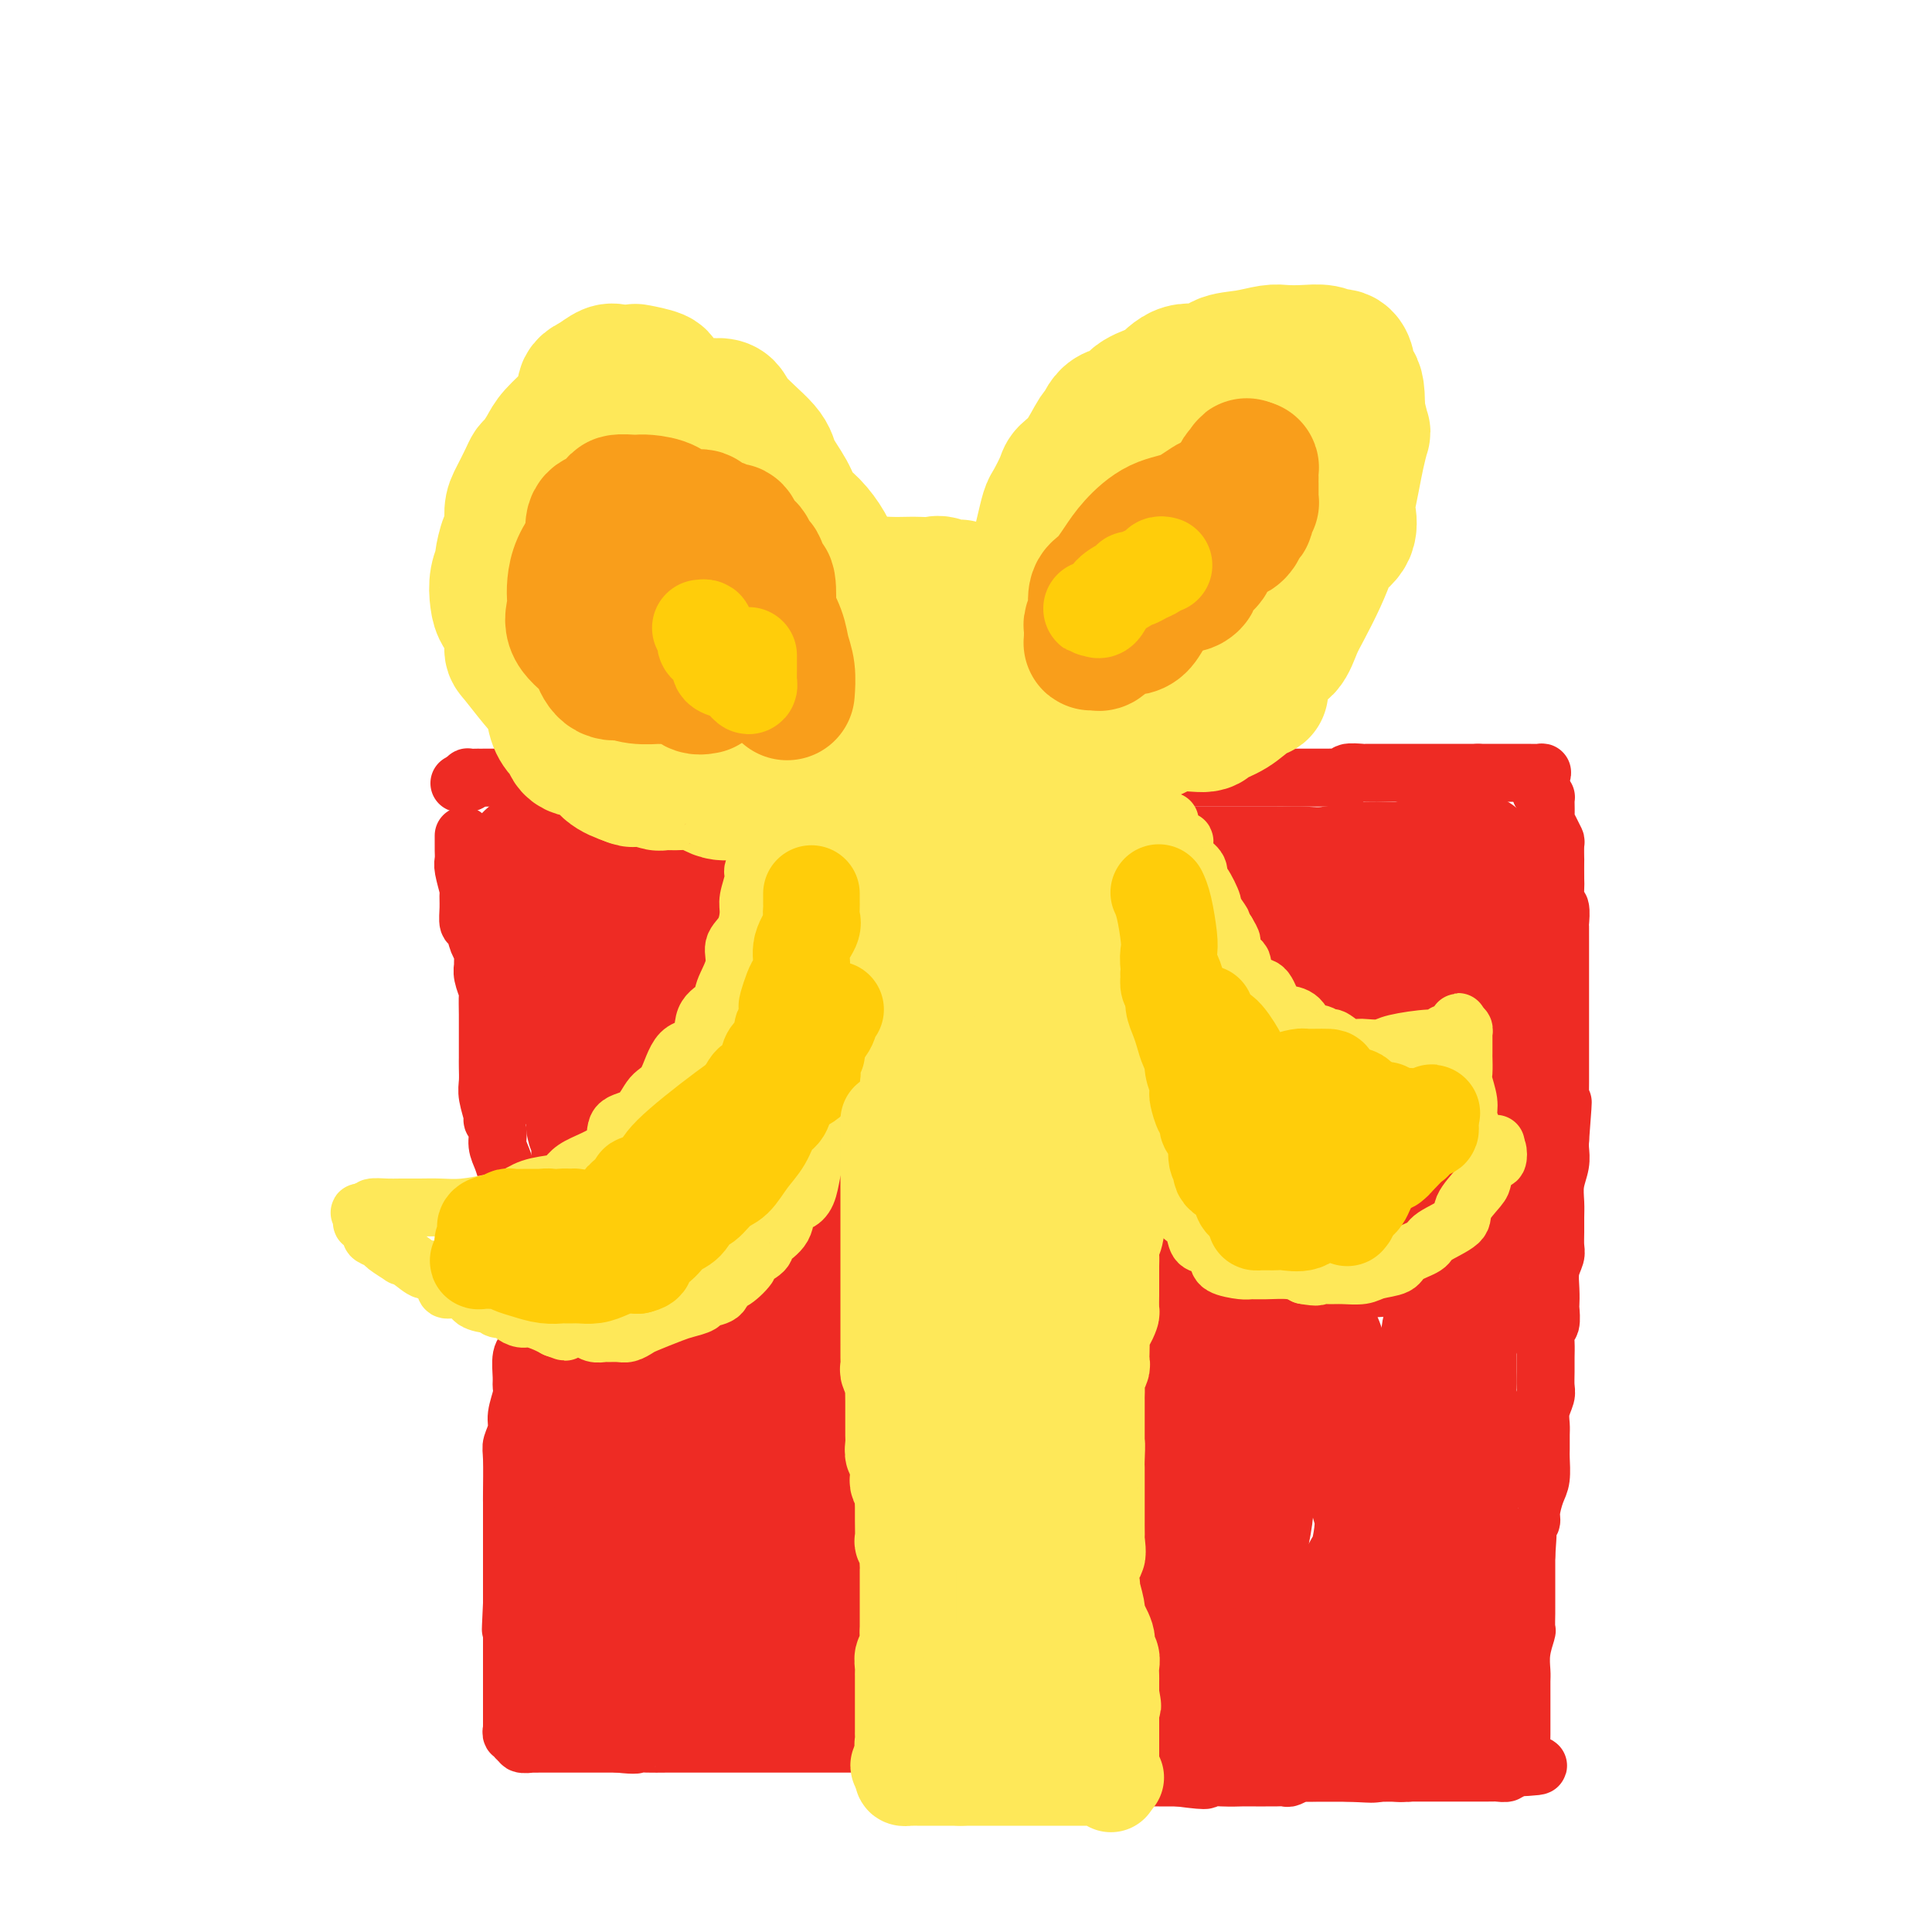 <svg viewBox='0 0 400 400' version='1.1' xmlns='http://www.w3.org/2000/svg' xmlns:xlink='http://www.w3.org/1999/xlink'><g fill='none' stroke='#EE2B24' stroke-width='12' stroke-linecap='round' stroke-linejoin='round'><path d='M96,173c-0.001,0.326 -0.001,0.651 0,1c0.001,0.349 0.004,0.721 0,1c-0.004,0.279 -0.015,0.465 0,1c0.015,0.535 0.057,1.420 0,2c-0.057,0.580 -0.212,0.856 0,2c0.212,1.144 0.792,3.155 1,4c0.208,0.845 0.044,0.523 0,1c-0.044,0.477 0.030,1.751 0,3c-0.030,1.249 -0.166,2.471 0,3c0.166,0.529 0.633,0.365 1,1c0.367,0.635 0.633,2.070 1,3c0.367,0.930 0.834,1.357 1,2c0.166,0.643 0.030,1.503 0,2c-0.030,0.497 0.044,0.630 0,1c-0.044,0.370 -0.208,0.978 0,2c0.208,1.022 0.788,2.460 1,3c0.212,0.540 0.057,0.184 0,1c-0.057,0.816 -0.015,2.806 0,4c0.015,1.194 0.004,1.593 0,2c-0.004,0.407 -0.001,0.822 0,2c0.001,1.178 -0.001,3.118 0,4c0.001,0.882 0.004,0.706 0,1c-0.004,0.294 -0.016,1.058 0,2c0.016,0.942 0.061,2.061 0,3c-0.061,0.939 -0.227,1.696 0,3c0.227,1.304 0.849,3.153 1,4c0.151,0.847 -0.167,0.692 0,1c0.167,0.308 0.818,1.080 1,2c0.182,0.920 -0.106,1.989 0,3c0.106,1.011 0.605,1.965 1,3c0.395,1.035 0.684,2.153 1,3c0.316,0.847 0.658,1.424 1,2'/><path d='M106,245c1.542,11.722 0.398,5.029 0,3c-0.398,-2.029 -0.050,0.608 0,2c0.050,1.392 -0.197,1.540 0,2c0.197,0.460 0.837,1.230 1,2c0.163,0.770 -0.152,1.538 0,2c0.152,0.462 0.772,0.619 1,1c0.228,0.381 0.065,0.988 0,2c-0.065,1.012 -0.031,2.430 0,3c0.031,0.570 0.061,0.291 0,1c-0.061,0.709 -0.211,2.407 0,4c0.211,1.593 0.785,3.082 1,4c0.215,0.918 0.072,1.264 0,2c-0.072,0.736 -0.072,1.860 0,3c0.072,1.140 0.217,2.295 0,3c-0.217,0.705 -0.794,0.958 -1,2c-0.206,1.042 -0.040,2.873 0,4c0.040,1.127 -0.046,1.552 0,2c0.046,0.448 0.222,0.920 0,2c-0.222,1.080 -0.844,2.770 -1,4c-0.156,1.230 0.154,2.002 0,3c-0.154,0.998 -0.773,2.222 -1,3c-0.227,0.778 -0.061,1.111 0,3c0.061,1.889 0.016,5.336 0,7c-0.016,1.664 -0.004,1.546 0,2c0.004,0.454 0.001,1.481 0,3c-0.001,1.519 -0.000,3.529 0,5c0.000,1.471 0.000,2.402 0,3c-0.000,0.598 -0.000,0.861 0,2c0.000,1.139 0.000,3.153 0,4c-0.000,0.847 -0.000,0.528 0,1c0.000,0.472 0.000,1.736 0,3'/><path d='M106,332c-0.464,9.737 -0.124,3.579 0,2c0.124,-1.579 0.033,1.423 0,3c-0.033,1.577 -0.009,1.731 0,2c0.009,0.269 0.002,0.653 0,2c-0.002,1.347 -0.001,3.655 0,5c0.001,1.345 0.000,1.726 0,2c-0.000,0.274 -0.000,0.442 0,1c0.000,0.558 0.000,1.507 0,2c-0.000,0.493 0.000,0.531 0,1c-0.000,0.469 -0.000,1.370 0,2c0.000,0.630 0.000,0.991 0,1c-0.000,0.009 -0.001,-0.333 0,0c0.001,0.333 0.004,1.342 0,2c-0.004,0.658 -0.016,0.965 0,1c0.016,0.035 0.061,-0.202 0,0c-0.061,0.202 -0.229,0.842 0,1c0.229,0.158 0.854,-0.168 1,0c0.146,0.168 -0.186,0.830 0,1c0.186,0.170 0.891,-0.151 1,0c0.109,0.151 -0.378,0.772 0,1c0.378,0.228 1.620,0.061 2,0c0.380,-0.061 -0.102,-0.016 0,0c0.102,0.016 0.790,0.004 2,0c1.210,-0.004 2.943,-0.001 5,0c2.057,0.001 4.438,0.000 6,0c1.562,-0.000 2.303,-0.000 3,0c0.697,0.000 1.348,0.000 2,0'/><path d='M128,361c4.239,0.464 3.838,0.124 4,0c0.162,-0.124 0.888,-0.033 2,0c1.112,0.033 2.609,0.009 4,0c1.391,-0.009 2.676,-0.002 4,0c1.324,0.002 2.688,0.001 4,0c1.312,-0.001 2.571,-0.000 4,0c1.429,0.000 3.027,0.000 4,0c0.973,-0.000 1.321,-0.000 2,0c0.679,0.000 1.690,0.000 3,0c1.310,-0.000 2.920,-0.000 4,0c1.080,0.000 1.629,0.000 2,0c0.371,-0.000 0.564,-0.000 1,0c0.436,0.000 1.114,0.000 2,0c0.886,-0.000 1.979,-0.000 3,0c1.021,0.000 1.968,0.000 3,0c1.032,-0.000 2.147,-0.000 3,0c0.853,0.000 1.442,0.001 2,0c0.558,-0.001 1.083,-0.002 2,0c0.917,0.002 2.224,0.008 3,0c0.776,-0.008 1.021,-0.031 2,0c0.979,0.031 2.690,0.115 5,0c2.310,-0.115 5.217,-0.430 7,0c1.783,0.430 2.441,1.607 4,2c1.559,0.393 4.018,0.004 6,0c1.982,-0.004 3.487,0.377 5,1c1.513,0.623 3.034,1.487 5,2c1.966,0.513 4.378,0.673 6,1c1.622,0.327 2.455,0.820 4,1c1.545,0.180 3.800,0.049 6,0c2.200,-0.049 4.343,-0.014 6,0c1.657,0.014 2.829,0.007 4,0'/><path d='M244,368c8.068,1.083 5.239,0.290 5,0c-0.239,-0.290 2.110,-0.078 4,0c1.890,0.078 3.319,0.021 4,0c0.681,-0.021 0.615,-0.006 1,0c0.385,0.006 1.220,0.001 2,0c0.780,-0.001 1.503,0.001 2,0c0.497,-0.001 0.767,-0.004 1,0c0.233,0.004 0.428,0.015 1,0c0.572,-0.015 1.521,-0.057 2,0c0.479,0.057 0.488,0.211 1,0c0.512,-0.211 1.527,-0.789 2,-1c0.473,-0.211 0.405,-0.057 1,0c0.595,0.057 1.853,0.015 3,0c1.147,-0.015 2.183,-0.004 3,0c0.817,0.004 1.416,0.001 3,0c1.584,-0.001 4.152,-0.000 6,0c1.848,0.000 2.977,0.000 4,0c1.023,-0.000 1.940,-0.000 3,0c1.060,0.000 2.262,0.000 3,0c0.738,-0.000 1.014,-0.000 2,0c0.986,0.000 2.684,0.000 4,0c1.316,-0.000 2.249,-0.000 3,0c0.751,0.000 1.319,0.001 2,0c0.681,-0.001 1.474,-0.004 2,0c0.526,0.004 0.785,0.015 1,0c0.215,-0.015 0.388,-0.056 1,0c0.612,0.056 1.665,0.207 2,0c0.335,-0.207 -0.047,-0.774 0,-1c0.047,-0.226 0.524,-0.113 1,0'/><path d='M313,366c10.671,-0.477 2.849,-0.671 0,-1c-2.849,-0.329 -0.725,-0.794 0,-1c0.725,-0.206 0.051,-0.153 0,0c-0.051,0.153 0.522,0.407 1,0c0.478,-0.407 0.860,-1.474 1,-2c0.140,-0.526 0.037,-0.510 0,-1c-0.037,-0.490 -0.010,-1.485 0,-2c0.010,-0.515 0.003,-0.551 0,-1c-0.003,-0.449 -0.000,-1.312 0,-2c0.000,-0.688 -0.001,-1.201 0,-2c0.001,-0.799 0.004,-1.885 0,-3c-0.004,-1.115 -0.015,-2.258 0,-3c0.015,-0.742 0.057,-1.084 0,-2c-0.057,-0.916 -0.211,-2.405 0,-4c0.211,-1.595 0.789,-3.294 1,-4c0.211,-0.706 0.057,-0.418 0,-1c-0.057,-0.582 -0.015,-2.034 0,-3c0.015,-0.966 0.004,-1.446 0,-2c-0.004,-0.554 -0.001,-1.180 0,-2c0.001,-0.820 0.000,-1.833 0,-2c-0.000,-0.167 -0.000,0.512 0,0c0.000,-0.512 0.000,-2.215 0,-3c-0.000,-0.785 -0.000,-0.653 0,-1c0.000,-0.347 0.000,-1.174 0,-2'/><path d='M316,322c0.481,-7.106 0.184,-2.870 0,-2c-0.184,0.870 -0.256,-1.627 0,-3c0.256,-1.373 0.839,-1.621 1,-2c0.161,-0.379 -0.100,-0.887 0,-2c0.100,-1.113 0.563,-2.830 1,-4c0.437,-1.170 0.849,-1.793 1,-3c0.151,-1.207 0.039,-2.997 0,-4c-0.039,-1.003 -0.007,-1.217 0,-2c0.007,-0.783 -0.012,-2.134 0,-3c0.012,-0.866 0.056,-1.246 0,-2c-0.056,-0.754 -0.211,-1.882 0,-3c0.211,-1.118 0.789,-2.227 1,-3c0.211,-0.773 0.056,-1.209 0,-2c-0.056,-0.791 -0.011,-1.936 0,-3c0.011,-1.064 -0.011,-2.047 0,-3c0.011,-0.953 0.055,-1.875 0,-3c-0.055,-1.125 -0.211,-2.453 0,-3c0.211,-0.547 0.788,-0.313 1,-1c0.212,-0.687 0.061,-2.295 0,-3c-0.061,-0.705 -0.030,-0.506 0,-1c0.030,-0.494 0.061,-1.682 0,-3c-0.061,-1.318 -0.212,-2.765 0,-4c0.212,-1.235 0.789,-2.258 1,-3c0.211,-0.742 0.055,-1.202 0,-2c-0.055,-0.798 -0.011,-1.935 0,-3c0.011,-1.065 -0.011,-2.057 0,-3c0.011,-0.943 0.055,-1.838 0,-3c-0.055,-1.162 -0.211,-2.590 0,-4c0.211,-1.410 0.788,-2.803 1,-4c0.212,-1.197 0.061,-2.199 0,-3c-0.061,-0.801 -0.030,-1.400 0,-2'/><path d='M323,236c1.083,-13.916 0.290,-5.704 0,-3c-0.290,2.704 -0.078,-0.098 0,-2c0.078,-1.902 0.021,-2.905 0,-4c-0.021,-1.095 -0.006,-2.282 0,-3c0.006,-0.718 0.001,-0.967 0,-2c-0.001,-1.033 -0.000,-2.849 0,-4c0.000,-1.151 0.000,-1.636 0,-2c-0.000,-0.364 -0.000,-0.605 0,-2c0.000,-1.395 0.000,-3.944 0,-5c-0.000,-1.056 -0.000,-0.621 0,-1c0.000,-0.379 0.000,-1.573 0,-3c-0.000,-1.427 -0.000,-3.087 0,-4c0.000,-0.913 0.001,-1.079 0,-2c-0.001,-0.921 -0.004,-2.598 0,-4c0.004,-1.402 0.015,-2.530 0,-3c-0.015,-0.470 -0.057,-0.283 0,-1c0.057,-0.717 0.211,-2.337 0,-3c-0.211,-0.663 -0.789,-0.367 -1,-1c-0.211,-0.633 -0.057,-2.194 0,-3c0.057,-0.806 0.016,-0.855 0,-2c-0.016,-1.145 -0.007,-3.384 0,-4c0.007,-0.616 0.012,0.392 0,0c-0.012,-0.392 -0.042,-2.183 0,-3c0.042,-0.817 0.155,-0.660 0,-1c-0.155,-0.340 -0.578,-1.177 -1,-2c-0.422,-0.823 -0.844,-1.631 -1,-2c-0.156,-0.369 -0.044,-0.298 0,-1c0.044,-0.702 0.022,-2.178 0,-3c-0.022,-0.822 -0.044,-0.991 0,-1c0.044,-0.009 0.156,0.140 0,0c-0.156,-0.140 -0.578,-0.570 -1,-1'/><path d='M319,164c-0.619,-3.875 -0.167,-1.564 0,-1c0.167,0.564 0.047,-0.619 0,-1c-0.047,-0.381 -0.023,0.042 0,0c0.023,-0.042 0.045,-0.547 0,-1c-0.045,-0.453 -0.157,-0.853 0,-1c0.157,-0.147 0.581,-0.039 0,0c-0.581,0.039 -2.169,0.011 -3,0c-0.831,-0.011 -0.905,-0.003 -1,0c-0.095,0.003 -0.210,0.001 -1,0c-0.790,-0.001 -2.256,-0.000 -3,0c-0.744,0.000 -0.766,0.000 -1,0c-0.234,-0.000 -0.678,-0.000 -1,0c-0.322,0.000 -0.520,0.000 -1,0c-0.480,-0.000 -1.240,-0.000 -2,0'/><path d='M306,160c-1.660,0.000 -0.811,0.000 -1,0c-0.189,-0.000 -1.416,-0.000 -2,0c-0.584,0.000 -0.527,0.000 -1,0c-0.473,-0.000 -1.478,-0.000 -2,0c-0.522,0.000 -0.562,0.000 -1,0c-0.438,-0.000 -1.273,-0.000 -2,0c-0.727,0.000 -1.347,0.000 -2,0c-0.653,-0.000 -1.340,-0.000 -2,0c-0.660,0.000 -1.293,0.000 -2,0c-0.707,-0.000 -1.489,-0.000 -2,0c-0.511,0.000 -0.750,0.000 -1,0c-0.250,-0.000 -0.509,-0.001 -1,0c-0.491,0.001 -1.212,0.004 -2,0c-0.788,-0.004 -1.643,-0.015 -2,0c-0.357,0.015 -0.216,0.057 -1,0c-0.784,-0.057 -2.493,-0.211 -3,0c-0.507,0.211 0.189,0.789 0,1c-0.189,0.211 -1.263,0.057 -2,0c-0.737,-0.057 -1.137,-0.015 -2,0c-0.863,0.015 -2.188,0.004 -3,0c-0.812,-0.004 -1.113,-0.001 -2,0c-0.887,0.001 -2.362,0.000 -3,0c-0.638,-0.000 -0.439,-0.000 -1,0c-0.561,0.000 -1.882,0.000 -3,0c-1.118,-0.000 -2.034,-0.000 -3,0c-0.966,0.000 -1.984,0.000 -3,0c-1.016,-0.000 -2.032,-0.000 -3,0c-0.968,0.000 -1.888,0.000 -3,0c-1.112,-0.000 -2.415,-0.000 -3,0c-0.585,0.000 -0.453,0.000 -1,0c-0.547,-0.000 -1.774,-0.000 -3,0'/><path d='M244,161c-9.906,0.155 -3.669,0.041 -2,0c1.669,-0.041 -1.228,-0.011 -3,0c-1.772,0.011 -2.418,0.003 -3,0c-0.582,-0.003 -1.100,-0.001 -2,0c-0.900,0.001 -2.183,0.001 -3,0c-0.817,-0.001 -1.166,-0.002 -2,0c-0.834,0.002 -2.151,0.006 -3,0c-0.849,-0.006 -1.231,-0.023 -2,0c-0.769,0.023 -1.925,0.087 -3,0c-1.075,-0.087 -2.070,-0.324 -2,0c0.070,0.324 1.203,1.209 1,1c-0.203,-0.209 -1.744,-1.514 -3,-2c-1.256,-0.486 -2.227,-0.155 -3,0c-0.773,0.155 -1.348,0.133 -2,0c-0.652,-0.133 -1.382,-0.375 -2,-1c-0.618,-0.625 -1.125,-1.631 -2,-2c-0.875,-0.369 -2.117,-0.100 -3,0c-0.883,0.100 -1.408,0.031 -2,0c-0.592,-0.031 -1.252,-0.022 -2,0c-0.748,0.022 -1.585,0.058 -2,0c-0.415,-0.058 -0.408,-0.212 -1,0c-0.592,0.212 -1.785,0.788 -3,1c-1.215,0.212 -2.453,0.061 -3,0c-0.547,-0.061 -0.402,-0.031 -1,0c-0.598,0.031 -1.940,0.063 -3,0c-1.060,-0.063 -1.838,-0.220 -3,0c-1.162,0.220 -2.706,0.819 -4,1c-1.294,0.181 -2.336,-0.055 -3,0c-0.664,0.055 -0.948,0.399 -1,0c-0.052,-0.399 0.128,-1.543 0,-2c-0.128,-0.457 -0.564,-0.229 -1,0'/><path d='M176,157c-10.861,-0.619 -4.013,-0.166 -2,0c2.013,0.166 -0.810,0.044 -2,0c-1.190,-0.044 -0.746,-0.012 -1,0c-0.254,0.012 -1.206,0.003 -2,0c-0.794,-0.003 -1.431,-0.000 -2,0c-0.569,0.000 -1.071,-0.002 -2,0c-0.929,0.002 -2.285,0.008 -3,0c-0.715,-0.008 -0.789,-0.030 -2,0c-1.211,0.030 -3.561,0.113 -5,0c-1.439,-0.113 -1.968,-0.423 -3,0c-1.032,0.423 -2.566,1.577 -4,2c-1.434,0.423 -2.769,0.114 -4,0c-1.231,-0.114 -2.357,-0.031 -3,0c-0.643,0.031 -0.803,0.012 -1,0c-0.197,-0.012 -0.433,-0.017 -1,0c-0.567,0.017 -1.466,0.057 -2,0c-0.534,-0.057 -0.702,-0.211 -1,0c-0.298,0.211 -0.724,0.789 -1,1c-0.276,0.211 -0.402,0.057 -1,0c-0.598,-0.057 -1.669,-0.015 -2,0c-0.331,0.015 0.077,0.004 0,0c-0.077,-0.004 -0.640,-0.001 -1,0c-0.360,0.001 -0.516,0.000 -1,0c-0.484,-0.000 -1.294,-0.000 -2,0c-0.706,0.000 -1.307,0.000 -2,0c-0.693,-0.000 -1.480,-0.000 -2,0c-0.520,0.000 -0.775,0.000 -1,0c-0.225,-0.000 -0.421,-0.000 -1,0c-0.579,0.000 -1.540,0.000 -2,0c-0.460,-0.000 -0.417,-0.000 -1,0c-0.583,0.000 -1.791,0.000 -3,0'/><path d='M116,160c-9.395,0.464 -2.881,0.123 -1,0c1.881,-0.123 -0.871,-0.029 -2,0c-1.129,0.029 -0.635,-0.006 -1,0c-0.365,0.006 -1.591,0.054 -2,0c-0.409,-0.054 -0.003,-0.211 0,0c0.003,0.211 -0.398,0.789 -1,1c-0.602,0.211 -1.404,0.057 -2,0c-0.596,-0.057 -0.986,-0.015 -1,0c-0.014,0.015 0.347,0.004 0,0c-0.347,-0.004 -1.403,-0.001 -2,0c-0.597,0.001 -0.734,0.000 -1,0c-0.266,-0.000 -0.662,-0.000 -1,0c-0.338,0.000 -0.620,0.000 -1,0c-0.380,-0.000 -0.858,-0.001 -1,0c-0.142,0.001 0.053,0.003 0,0c-0.053,-0.003 -0.354,-0.011 -1,0c-0.646,0.011 -1.635,0.041 -2,0c-0.365,-0.041 -0.104,-0.155 0,0c0.104,0.155 0.052,0.577 0,1'/><path d='M97,162c-3.150,0.309 -1.525,0.083 -1,0c0.525,-0.083 -0.051,-0.022 0,0c0.051,0.022 0.729,0.006 1,0c0.271,-0.006 0.136,-0.003 0,0'/></g>
<g fill='none' stroke='#EE2B24' stroke-width='28' stroke-linecap='round' stroke-linejoin='round'><path d='M305,178c-0.360,0.030 -0.721,0.059 -1,0c-0.279,-0.059 -0.477,-0.208 -1,0c-0.523,0.208 -1.371,0.773 -2,1c-0.629,0.227 -1.038,0.117 -2,0c-0.962,-0.117 -2.476,-0.242 -4,0c-1.524,0.242 -3.059,0.849 -5,1c-1.941,0.151 -4.288,-0.156 -7,0c-2.712,0.156 -5.790,0.774 -8,1c-2.210,0.226 -3.551,0.061 -5,0c-1.449,-0.061 -3.007,-0.016 -4,0c-0.993,0.016 -1.421,0.004 -2,0c-0.579,-0.004 -1.310,-0.001 -2,0c-0.690,0.001 -1.340,0.000 -2,0c-0.660,-0.000 -1.328,-0.000 -2,0c-0.672,0.000 -1.346,0.000 -2,0c-0.654,-0.000 -1.287,-0.000 -2,0c-0.713,0.000 -1.506,0.000 -2,0c-0.494,-0.000 -0.688,-0.000 -1,0c-0.312,0.000 -0.741,0.000 -1,0c-0.259,-0.000 -0.348,-0.001 -1,0c-0.652,0.001 -1.868,0.003 -3,0c-1.132,-0.003 -2.180,-0.011 -3,0c-0.820,0.011 -1.413,0.041 -2,0c-0.587,-0.041 -1.168,-0.155 -2,0c-0.832,0.155 -1.916,0.577 -3,1'/><path d='M236,182c-10.789,0.619 -3.261,0.166 -1,0c2.261,-0.166 -0.745,-0.044 -2,0c-1.255,0.044 -0.760,0.012 -1,0c-0.240,-0.012 -1.215,-0.003 -2,0c-0.785,0.003 -1.381,0.001 -2,0c-0.619,-0.001 -1.262,-0.000 -2,0c-0.738,0.000 -1.572,0.001 -2,0c-0.428,-0.001 -0.451,-0.003 -1,0c-0.549,0.003 -1.624,0.012 -2,0c-0.376,-0.012 -0.054,-0.044 0,0c0.054,0.044 -0.161,0.166 -1,0c-0.839,-0.166 -2.303,-0.619 -3,-1c-0.697,-0.381 -0.626,-0.691 -1,-1c-0.374,-0.309 -1.192,-0.618 -2,-1c-0.808,-0.382 -1.606,-0.839 -2,-1c-0.394,-0.161 -0.384,-0.028 -1,0c-0.616,0.028 -1.859,-0.049 -3,0c-1.141,0.049 -2.181,0.223 -3,0c-0.819,-0.223 -1.416,-0.844 -2,-1c-0.584,-0.156 -1.153,0.154 -2,0c-0.847,-0.154 -1.971,-0.773 -3,-1c-1.029,-0.227 -1.963,-0.061 -3,0c-1.037,0.061 -2.175,0.016 -3,0c-0.825,-0.016 -1.335,-0.003 -2,0c-0.665,0.003 -1.485,-0.004 -2,0c-0.515,0.004 -0.724,0.018 -1,0c-0.276,-0.018 -0.621,-0.067 -1,0c-0.379,0.067 -0.794,0.249 -1,0c-0.206,-0.249 -0.202,-0.928 0,-1c0.202,-0.072 0.601,0.464 1,1'/><path d='M186,176c-7.390,-0.685 -0.864,0.601 2,1c2.864,0.399 2.066,-0.089 3,0c0.934,0.089 3.598,0.756 7,1c3.402,0.244 7.541,0.065 10,0c2.459,-0.065 3.238,-0.018 4,0c0.762,0.018 1.506,0.005 2,0c0.494,-0.005 0.738,-0.001 1,0c0.262,0.001 0.544,0.000 1,0c0.456,-0.000 1.087,-0.000 2,0c0.913,0.000 2.109,-0.000 3,0c0.891,0.000 1.478,0.001 2,0c0.522,-0.001 0.978,-0.003 1,0c0.022,0.003 -0.392,0.012 0,0c0.392,-0.012 1.590,-0.046 2,0c0.410,0.046 0.033,0.170 0,0c-0.033,-0.170 0.277,-0.634 1,-1c0.723,-0.366 1.858,-0.634 3,-1c1.142,-0.366 2.290,-0.830 3,-1c0.710,-0.170 0.983,-0.046 1,0c0.017,0.046 -0.222,0.012 -1,0c-0.778,-0.012 -2.094,-0.003 -3,0c-0.906,0.003 -1.401,0.001 -2,0c-0.599,-0.001 -1.300,-0.000 -3,0c-1.700,0.000 -4.397,0.000 -8,0c-3.603,-0.000 -8.112,-0.000 -12,0c-3.888,0.000 -7.156,0.000 -10,0c-2.844,-0.000 -5.266,-0.000 -7,0c-1.734,0.000 -2.781,0.000 -4,0c-1.219,-0.000 -2.609,-0.000 -4,0'/><path d='M180,175c-8.705,0.000 -3.968,-0.000 -3,0c0.968,0.000 -1.835,0.000 -3,0c-1.165,-0.000 -0.694,-0.000 -1,0c-0.306,0.000 -1.391,0.000 -2,0c-0.609,-0.000 -0.743,-0.000 -1,0c-0.257,0.000 -0.636,0.000 -1,0c-0.364,-0.000 -0.712,-0.000 -1,0c-0.288,0.000 -0.517,0.000 -1,0c-0.483,-0.000 -1.220,-0.000 -2,0c-0.780,0.000 -1.602,0.000 -2,0c-0.398,-0.000 -0.370,-0.000 -1,0c-0.630,0.000 -1.917,0.000 -3,0c-1.083,-0.000 -1.961,-0.000 -3,0c-1.039,0.000 -2.237,0.000 -4,0c-1.763,-0.000 -4.089,-0.000 -5,0c-0.911,0.000 -0.406,0.000 -1,0c-0.594,-0.000 -2.288,-0.000 -3,0c-0.712,0.000 -0.443,0.000 -1,0c-0.557,-0.000 -1.941,-0.001 -3,0c-1.059,0.001 -1.793,0.004 -2,0c-0.207,-0.004 0.112,-0.015 0,0c-0.112,0.015 -0.657,0.057 -1,0c-0.343,-0.057 -0.486,-0.211 -1,0c-0.514,0.211 -1.400,0.788 -2,1c-0.600,0.212 -0.916,0.057 -1,0c-0.084,-0.057 0.063,-0.018 0,0c-0.063,0.018 -0.337,0.015 -1,0c-0.663,-0.015 -1.717,-0.043 -2,0c-0.283,0.043 0.205,0.155 0,0c-0.205,-0.155 -1.102,-0.578 -2,-1'/><path d='M127,175c-8.397,0.000 -2.888,0.000 -1,0c1.888,-0.000 0.156,-0.000 -1,0c-1.156,0.000 -1.734,0.000 -2,0c-0.266,-0.000 -0.218,-0.000 -1,0c-0.782,0.000 -2.394,0.000 -3,0c-0.606,-0.000 -0.205,-0.000 0,0c0.205,0.000 0.214,0.000 0,0c-0.214,-0.000 -0.650,-0.001 -1,0c-0.350,0.001 -0.613,0.004 -1,0c-0.387,-0.004 -0.896,-0.016 -1,0c-0.104,0.016 0.198,0.060 0,0c-0.198,-0.060 -0.897,-0.222 -1,0c-0.103,0.222 0.389,0.830 0,1c-0.389,0.170 -1.659,-0.098 -2,0c-0.341,0.098 0.248,0.561 0,1c-0.248,0.439 -1.335,0.853 -2,1c-0.665,0.147 -0.910,0.028 -1,0c-0.090,-0.028 -0.024,0.034 0,0c0.024,-0.034 0.006,-0.163 0,0c-0.006,0.163 -0.002,0.618 0,1c0.002,0.382 0.001,0.691 0,1'/><path d='M110,180c-0.928,1.239 -0.249,1.837 0,2c0.249,0.163 0.067,-0.107 0,0c-0.067,0.107 -0.019,0.592 0,1c0.019,0.408 0.008,0.740 0,1c-0.008,0.260 -0.012,0.450 0,1c0.012,0.550 0.042,1.462 0,2c-0.042,0.538 -0.154,0.703 0,1c0.154,0.297 0.576,0.727 1,1c0.424,0.273 0.850,0.391 1,1c0.150,0.609 0.025,1.710 0,2c-0.025,0.290 0.050,-0.231 0,0c-0.050,0.231 -0.223,1.214 0,2c0.223,0.786 0.844,1.374 1,2c0.156,0.626 -0.154,1.289 0,2c0.154,0.711 0.772,1.468 1,2c0.228,0.532 0.065,0.838 0,1c-0.065,0.162 -0.033,0.180 0,1c0.033,0.820 0.065,2.442 0,3c-0.065,0.558 -0.228,0.050 0,0c0.228,-0.050 0.848,0.356 1,1c0.152,0.644 -0.162,1.527 0,2c0.162,0.473 0.800,0.536 1,1c0.200,0.464 -0.038,1.328 0,2c0.038,0.672 0.351,1.152 1,2c0.649,0.848 1.635,2.064 2,3c0.365,0.936 0.108,1.590 0,2c-0.108,0.410 -0.068,0.574 0,1c0.068,0.426 0.162,1.114 0,2c-0.162,0.886 -0.582,1.969 0,2c0.582,0.031 2.166,-0.991 3,-1c0.834,-0.009 0.917,0.996 1,2'/><path d='M123,224c0.619,0.570 0.166,1.495 0,2c-0.166,0.505 -0.046,0.589 0,1c0.046,0.411 0.016,1.148 0,2c-0.016,0.852 -0.018,1.817 0,2c0.018,0.183 0.057,-0.417 0,0c-0.057,0.417 -0.212,1.851 0,2c0.212,0.149 0.789,-0.987 1,-1c0.211,-0.013 0.057,1.096 0,2c-0.057,0.904 -0.015,1.603 0,2c0.015,0.397 0.004,0.490 0,1c-0.004,0.510 -0.001,1.435 0,2c0.001,0.565 0.001,0.770 0,1c-0.001,0.230 -0.004,0.486 0,1c0.004,0.514 0.015,1.286 0,2c-0.015,0.714 -0.057,1.370 0,2c0.057,0.630 0.214,1.232 0,2c-0.214,0.768 -0.797,1.700 -1,2c-0.203,0.300 -0.025,-0.033 0,1c0.025,1.033 -0.102,3.430 0,5c0.102,1.570 0.435,2.312 0,3c-0.435,0.688 -1.637,1.321 -2,2c-0.363,0.679 0.113,1.404 0,2c-0.113,0.596 -0.815,1.062 -1,2c-0.185,0.938 0.147,2.349 0,3c-0.147,0.651 -0.772,0.541 -1,1c-0.228,0.459 -0.060,1.486 0,2c0.060,0.514 0.013,0.513 0,1c-0.013,0.487 0.007,1.460 0,2c-0.007,0.540 -0.040,0.645 0,1c0.040,0.355 0.154,0.958 0,2c-0.154,1.042 -0.577,2.521 -1,4'/><path d='M118,280c-0.928,5.154 -0.249,1.541 0,0c0.249,-1.541 0.067,-1.008 0,0c-0.067,1.008 -0.018,2.493 0,3c0.018,0.507 0.006,0.037 0,0c-0.006,-0.037 -0.005,0.357 0,1c0.005,0.643 0.016,1.533 0,2c-0.016,0.467 -0.057,0.510 0,1c0.057,0.490 0.211,1.425 0,2c-0.211,0.575 -0.789,0.788 -1,1c-0.211,0.212 -0.057,0.423 0,1c0.057,0.577 0.015,1.519 0,2c-0.015,0.481 -0.004,0.500 0,1c0.004,0.500 0.001,1.481 0,2c-0.001,0.519 -0.000,0.575 0,1c0.000,0.425 0.000,1.217 0,2c-0.000,0.783 -0.000,1.557 0,2c0.000,0.443 0.000,0.556 0,1c-0.000,0.444 -0.000,1.218 0,2c0.000,0.782 0.000,1.572 0,2c-0.000,0.428 -0.000,0.494 0,1c0.000,0.506 0.001,1.452 0,2c-0.001,0.548 -0.004,0.699 0,1c0.004,0.301 0.015,0.752 0,1c-0.015,0.248 -0.057,0.292 0,1c0.057,0.708 0.211,2.081 0,3c-0.211,0.919 -0.789,1.384 -1,2c-0.211,0.616 -0.057,1.383 0,2c0.057,0.617 0.015,1.083 0,2c-0.015,0.917 -0.004,2.285 0,3c0.004,0.715 0.001,0.776 0,1c-0.001,0.224 -0.001,0.612 0,1'/><path d='M116,326c-0.309,7.278 -0.083,2.474 0,1c0.083,-1.474 0.021,0.383 0,1c-0.021,0.617 -0.002,-0.006 0,0c0.002,0.006 -0.014,0.640 0,1c0.014,0.360 0.056,0.447 0,1c-0.056,0.553 -0.210,1.573 0,2c0.210,0.427 0.785,0.262 1,0c0.215,-0.262 0.071,-0.621 0,0c-0.071,0.621 -0.068,2.222 0,3c0.068,0.778 0.201,0.732 0,1c-0.201,0.268 -0.736,0.848 -1,1c-0.264,0.152 -0.258,-0.124 0,0c0.258,0.124 0.768,0.650 1,1c0.232,0.350 0.185,0.526 0,1c-0.185,0.474 -0.508,1.245 0,1c0.508,-0.245 1.848,-1.508 2,-2c0.152,-0.492 -0.885,-0.215 -1,0c-0.115,0.215 0.691,0.367 1,1c0.309,0.633 0.122,1.747 0,2c-0.122,0.253 -0.178,-0.356 0,0c0.178,0.356 0.589,1.678 1,3'/><path d='M120,344c0.437,3.024 -0.472,1.585 0,1c0.472,-0.585 2.323,-0.314 3,0c0.677,0.314 0.178,0.673 0,1c-0.178,0.327 -0.035,0.622 0,1c0.035,0.378 -0.038,0.840 0,1c0.038,0.160 0.188,0.016 0,0c-0.188,-0.016 -0.715,0.094 0,0c0.715,-0.094 2.673,-0.391 4,0c1.327,0.391 2.025,1.471 3,2c0.975,0.529 2.228,0.506 2,0c-0.228,-0.506 -1.938,-1.496 -2,-2c-0.062,-0.504 1.525,-0.524 2,0c0.475,0.524 -0.161,1.590 0,2c0.161,0.410 1.121,0.162 2,0c0.879,-0.162 1.679,-0.240 3,0c1.321,0.240 3.164,0.797 4,1c0.836,0.203 0.666,0.051 1,0c0.334,-0.051 1.174,0.001 2,0c0.826,-0.001 1.639,-0.053 2,0c0.361,0.053 0.271,0.210 1,0c0.729,-0.210 2.278,-0.788 3,-1c0.722,-0.212 0.617,-0.057 1,0c0.383,0.057 1.252,0.016 2,0c0.748,-0.016 1.374,-0.008 2,0'/><path d='M155,350c3.960,-0.000 1.358,-0.000 1,0c-0.358,0.000 1.526,0.000 3,0c1.474,-0.000 2.537,-0.000 3,0c0.463,0.000 0.326,0.000 1,0c0.674,-0.000 2.160,-0.001 3,0c0.840,0.001 1.036,0.004 2,0c0.964,-0.004 2.698,-0.015 4,0c1.302,0.015 2.174,0.055 3,0c0.826,-0.055 1.606,-0.207 2,0c0.394,0.207 0.402,0.772 1,1c0.598,0.228 1.787,0.117 3,0c1.213,-0.117 2.452,-0.242 3,0c0.548,0.242 0.407,0.850 1,1c0.593,0.150 1.922,-0.159 3,0c1.078,0.159 1.906,0.785 3,1c1.094,0.215 2.454,0.019 4,0c1.546,-0.019 3.278,0.138 4,0c0.722,-0.138 0.433,-0.573 0,-1c-0.433,-0.427 -1.011,-0.846 -1,-1c0.011,-0.154 0.612,-0.041 1,0c0.388,0.041 0.563,0.012 1,0c0.437,-0.012 1.136,-0.007 2,0c0.864,0.007 1.891,0.017 3,0c1.109,-0.017 2.299,-0.061 3,0c0.701,0.061 0.914,0.227 1,0c0.086,-0.227 0.046,-0.846 0,0c-0.046,0.846 -0.098,3.158 0,4c0.098,0.842 0.346,0.215 1,0c0.654,-0.215 1.715,-0.020 3,0c1.285,0.020 2.796,-0.137 4,0c1.204,0.137 2.102,0.569 3,1'/><path d='M220,356c1.836,0.397 0.926,0.891 1,1c0.074,0.109 1.133,-0.167 2,0c0.867,0.167 1.544,0.777 2,1c0.456,0.223 0.693,0.060 1,0c0.307,-0.060 0.685,-0.017 1,0c0.315,0.017 0.568,0.008 1,0c0.432,-0.008 1.042,-0.016 2,0c0.958,0.016 2.264,0.057 3,0c0.736,-0.057 0.903,-0.211 2,0c1.097,0.211 3.123,0.789 4,1c0.877,0.211 0.606,0.057 1,0c0.394,-0.057 1.453,-0.015 2,0c0.547,0.015 0.583,0.004 1,0c0.417,-0.004 1.215,-0.001 2,0c0.785,0.001 1.559,0.000 2,0c0.441,-0.000 0.550,-0.000 1,0c0.450,0.000 1.239,0.000 2,0c0.761,-0.000 1.492,-0.000 2,0c0.508,0.000 0.794,0.000 1,0c0.206,-0.000 0.334,-0.000 1,0c0.666,0.000 1.870,0.000 3,0c1.130,-0.000 2.185,-0.000 3,0c0.815,0.000 1.390,0.000 2,0c0.610,-0.000 1.255,-0.000 2,0c0.745,0.000 1.589,0.000 2,0c0.411,-0.000 0.389,-0.000 1,0c0.611,0.000 1.854,0.000 3,0c1.146,-0.000 2.194,-0.000 3,0c0.806,0.000 1.371,0.000 2,0c0.629,-0.000 1.323,-0.000 2,0c0.677,0.000 1.339,0.000 2,0'/><path d='M279,359c9.241,0.464 2.842,0.124 1,0c-1.842,-0.124 0.872,-0.033 2,0c1.128,0.033 0.668,0.009 1,0c0.332,-0.009 1.455,-0.001 2,0c0.545,0.001 0.513,-0.003 1,0c0.487,0.003 1.492,0.015 2,0c0.508,-0.015 0.517,-0.057 1,0c0.483,0.057 1.439,0.211 2,0c0.561,-0.211 0.727,-0.789 1,-1c0.273,-0.211 0.652,-0.057 1,0c0.348,0.057 0.666,0.015 1,0c0.334,-0.015 0.686,-0.004 1,0c0.314,0.004 0.592,0.002 1,0c0.408,-0.002 0.945,-0.002 1,0c0.055,0.002 -0.374,0.007 0,0c0.374,-0.007 1.550,-0.026 2,0c0.450,0.026 0.173,0.097 0,0c-0.173,-0.097 -0.243,-0.362 0,-1c0.243,-0.638 0.797,-1.649 1,-2c0.203,-0.351 0.054,-0.043 0,0c-0.054,0.043 -0.015,-0.181 0,-1c0.015,-0.819 0.004,-2.234 0,-3c-0.004,-0.766 -0.001,-0.883 0,-1c0.001,-0.117 0.000,-0.235 0,-1c-0.000,-0.765 -0.000,-2.177 0,-3c0.000,-0.823 0.000,-1.056 0,-2c-0.000,-0.944 -0.000,-2.600 0,-3c0.000,-0.400 0.000,0.457 0,0c-0.000,-0.457 -0.000,-2.229 0,-4'/><path d='M300,337c0.000,-2.906 0.000,-1.172 0,-1c0.000,0.172 0.000,-1.220 0,-2c0.000,-0.780 0.000,-0.948 0,-1c-0.000,-0.052 0.000,0.013 0,-1c0.000,-1.013 0.000,-3.104 0,-4c0.000,-0.896 0.000,-0.599 0,-1c0.000,-0.401 0.000,-1.502 0,-2c-0.000,-0.498 -0.000,-0.393 0,-1c0.000,-0.607 0.000,-1.925 0,-3c-0.000,-1.075 -0.000,-1.905 0,-2c0.000,-0.095 0.000,0.546 0,0c-0.000,-0.546 -0.000,-2.277 0,-3c0.000,-0.723 0.000,-0.436 0,-1c-0.000,-0.564 -0.000,-1.978 0,-3c0.000,-1.022 0.000,-1.653 0,-2c-0.000,-0.347 -0.000,-0.412 0,-1c0.000,-0.588 0.000,-1.700 0,-3c-0.000,-1.300 -0.000,-2.788 0,-4c0.000,-1.212 0.000,-2.148 0,-3c-0.000,-0.852 -0.000,-1.620 0,-2c0.000,-0.380 0.000,-0.371 0,-1c-0.000,-0.629 -0.000,-1.895 0,-3c0.000,-1.105 0.000,-2.049 0,-3c-0.000,-0.951 -0.000,-1.908 0,-3c0.000,-1.092 0.000,-2.318 0,-3c-0.000,-0.682 -0.001,-0.820 0,-1c0.001,-0.180 0.003,-0.402 0,-1c-0.003,-0.598 -0.011,-1.573 0,-2c0.011,-0.427 0.041,-0.307 0,-1c-0.041,-0.693 -0.155,-2.198 0,-3c0.155,-0.802 0.577,-0.901 1,-1'/><path d='M301,275c0.156,-9.969 0.046,-3.892 0,-2c-0.046,1.892 -0.026,-0.400 0,-2c0.026,-1.600 0.060,-2.508 0,-3c-0.060,-0.492 -0.214,-0.568 0,-1c0.214,-0.432 0.796,-1.220 1,-2c0.204,-0.780 0.029,-1.554 0,-2c-0.029,-0.446 0.087,-0.566 0,-1c-0.087,-0.434 -0.378,-1.181 0,-2c0.378,-0.819 1.424,-1.709 2,-2c0.576,-0.291 0.680,0.016 1,-1c0.320,-1.016 0.855,-3.355 1,-4c0.145,-0.645 -0.101,0.403 0,0c0.101,-0.403 0.548,-2.256 1,-3c0.452,-0.744 0.910,-0.379 1,-1c0.090,-0.621 -0.187,-2.227 0,-3c0.187,-0.773 0.837,-0.714 1,-1c0.163,-0.286 -0.163,-0.916 0,-2c0.163,-1.084 0.813,-2.622 1,-3c0.187,-0.378 -0.090,0.403 0,0c0.090,-0.403 0.546,-1.990 1,-3c0.454,-1.010 0.906,-1.442 1,-2c0.094,-0.558 -0.171,-1.244 0,-2c0.171,-0.756 0.778,-1.584 1,-2c0.222,-0.416 0.060,-0.420 0,-1c-0.060,-0.580 -0.016,-1.737 0,-3c0.016,-1.263 0.004,-2.632 0,-3c-0.004,-0.368 -0.001,0.266 0,0c0.001,-0.266 0.000,-1.432 0,-2c-0.000,-0.568 -0.000,-0.537 0,-1c0.000,-0.463 0.000,-1.418 0,-2c-0.000,-0.582 -0.000,-0.791 0,-1'/><path d='M313,218c1.843,-9.008 0.452,-3.029 0,-1c-0.452,2.029 0.037,0.108 0,-1c-0.037,-1.108 -0.599,-1.402 -1,-2c-0.401,-0.598 -0.642,-1.501 -1,-2c-0.358,-0.499 -0.832,-0.596 -1,-1c-0.168,-0.404 -0.030,-1.116 0,-2c0.030,-0.884 -0.049,-1.941 0,-3c0.049,-1.059 0.224,-2.120 0,-3c-0.224,-0.880 -0.848,-1.581 -1,-2c-0.152,-0.419 0.166,-0.557 0,-1c-0.166,-0.443 -0.818,-1.189 -1,-2c-0.182,-0.811 0.106,-1.685 0,-2c-0.106,-0.315 -0.604,-0.071 -1,0c-0.396,0.071 -0.688,-0.032 -1,0c-0.312,0.032 -0.643,0.197 -1,0c-0.357,-0.197 -0.740,-0.757 -2,-1c-1.260,-0.243 -3.399,-0.170 -6,0c-2.601,0.170 -5.665,0.438 -9,0c-3.335,-0.438 -6.940,-1.580 -9,-2c-2.060,-0.420 -2.574,-0.116 -4,0c-1.426,0.116 -3.765,0.045 -5,0c-1.235,-0.045 -1.367,-0.065 -2,0c-0.633,0.065 -1.768,0.213 -3,0c-1.232,-0.213 -2.563,-0.788 -4,-1c-1.437,-0.212 -2.982,-0.061 -4,0c-1.018,0.061 -1.509,0.030 -2,0'/><path d='M255,192c-9.245,-0.614 -5.857,-0.149 -5,0c0.857,0.149 -0.816,-0.016 -3,0c-2.184,0.016 -4.880,0.215 -7,0c-2.120,-0.215 -3.666,-0.842 -5,-1c-1.334,-0.158 -2.457,0.154 -4,0c-1.543,-0.154 -3.507,-0.773 -5,-1c-1.493,-0.227 -2.514,-0.060 -4,0c-1.486,0.060 -3.437,0.015 -5,0c-1.563,-0.015 -2.738,-0.000 -5,0c-2.262,0.000 -5.612,-0.015 -8,0c-2.388,0.015 -3.814,0.060 -6,0c-2.186,-0.060 -5.131,-0.226 -8,0c-2.869,0.226 -5.660,0.845 -8,1c-2.340,0.155 -4.228,-0.155 -6,0c-1.772,0.155 -3.429,0.774 -5,1c-1.571,0.226 -3.057,0.061 -4,0c-0.943,-0.061 -1.343,-0.016 -2,0c-0.657,0.016 -1.570,0.004 -3,0c-1.430,-0.004 -3.376,-0.001 -5,0c-1.624,0.001 -2.924,0.000 -4,0c-1.076,-0.000 -1.927,-0.000 -3,0c-1.073,0.000 -2.368,0.000 -4,0c-1.632,-0.000 -3.601,-0.000 -4,0c-0.399,0.000 0.772,0.000 1,0c0.228,-0.000 -0.487,-0.000 -1,0c-0.513,0.000 -0.824,0.000 -1,0c-0.176,-0.000 -0.219,-0.000 -1,0c-0.781,0.000 -2.302,0.000 -3,0c-0.698,-0.000 -0.572,-0.000 -1,0c-0.428,0.000 -1.408,0.000 -2,0c-0.592,-0.000 -0.796,-0.000 -1,0'/><path d='M133,192c-19.073,0.416 -5.755,1.457 -1,2c4.755,0.543 0.949,0.590 -1,1c-1.949,0.410 -2.039,1.184 -2,1c0.039,-0.184 0.208,-1.324 0,-1c-0.208,0.324 -0.792,2.113 -1,3c-0.208,0.887 -0.038,0.873 0,1c0.038,0.127 -0.054,0.397 0,1c0.054,0.603 0.256,1.541 0,2c-0.256,0.459 -0.968,0.439 -1,1c-0.032,0.561 0.616,1.705 1,2c0.384,0.295 0.504,-0.257 1,0c0.496,0.257 1.368,1.323 2,2c0.632,0.677 1.025,0.966 1,1c-0.025,0.034 -0.468,-0.187 0,0c0.468,0.187 1.846,0.781 3,1c1.154,0.219 2.082,0.063 3,0c0.918,-0.063 1.825,-0.033 4,0c2.175,0.033 5.619,0.068 9,0c3.381,-0.068 6.700,-0.238 11,-1c4.300,-0.762 9.580,-2.117 13,-3c3.420,-0.883 4.981,-1.293 6,-2c1.019,-0.707 1.496,-1.710 2,-2c0.504,-0.290 1.034,0.133 2,0c0.966,-0.133 2.367,-0.821 4,-1c1.633,-0.179 3.497,0.152 5,0c1.503,-0.152 2.643,-0.787 5,-1c2.357,-0.213 5.931,-0.006 8,0c2.069,0.006 2.634,-0.191 4,0c1.366,0.191 3.533,0.769 5,1c1.467,0.231 2.233,0.116 3,0'/><path d='M219,200c5.435,0.239 4.021,0.837 5,1c0.979,0.163 4.350,-0.110 7,0c2.650,0.110 4.578,0.603 6,1c1.422,0.397 2.339,0.698 4,1c1.661,0.302 4.065,0.606 6,1c1.935,0.394 3.400,0.880 5,1c1.600,0.120 3.334,-0.126 5,0c1.666,0.126 3.262,0.622 5,1c1.738,0.378 3.617,0.636 6,1c2.383,0.364 5.271,0.833 7,1c1.729,0.167 2.298,0.031 4,0c1.702,-0.031 4.536,0.045 6,0c1.464,-0.045 1.560,-0.209 3,0c1.440,0.209 4.226,0.791 6,1c1.774,0.209 2.536,0.045 3,0c0.464,-0.045 0.631,0.029 1,0c0.369,-0.029 0.940,-0.162 1,0c0.060,0.162 -0.390,0.620 0,1c0.390,0.380 1.620,0.682 2,1c0.380,0.318 -0.091,0.653 0,1c0.091,0.347 0.742,0.706 1,1c0.258,0.294 0.121,0.524 0,1c-0.121,0.476 -0.228,1.199 0,2c0.228,0.801 0.790,1.682 1,2c0.210,0.318 0.070,0.074 0,1c-0.070,0.926 -0.068,3.022 0,4c0.068,0.978 0.203,0.837 0,1c-0.203,0.163 -0.745,0.631 -1,1c-0.255,0.369 -0.222,0.638 -1,1c-0.778,0.362 -2.365,0.818 -4,1c-1.635,0.182 -3.317,0.091 -5,0'/><path d='M292,227c-3.020,0.646 -5.069,0.260 -8,0c-2.931,-0.260 -6.744,-0.395 -10,-1c-3.256,-0.605 -5.956,-1.679 -9,-2c-3.044,-0.321 -6.433,0.110 -9,0c-2.567,-0.110 -4.313,-0.762 -6,-1c-1.687,-0.238 -3.314,-0.064 -5,0c-1.686,0.064 -3.429,0.017 -5,0c-1.571,-0.017 -2.969,-0.005 -5,0c-2.031,0.005 -4.697,0.001 -7,0c-2.303,-0.001 -4.245,-0.000 -6,0c-1.755,0.000 -3.322,0.000 -5,0c-1.678,-0.000 -3.467,-0.001 -5,0c-1.533,0.001 -2.811,0.004 -4,0c-1.189,-0.004 -2.290,-0.015 -3,0c-0.710,0.015 -1.031,0.057 -2,0c-0.969,-0.057 -2.588,-0.212 -4,0c-1.412,0.212 -2.618,0.793 -4,1c-1.382,0.207 -2.941,0.041 -4,0c-1.059,-0.041 -1.617,0.044 -3,0c-1.383,-0.044 -3.589,-0.218 -5,0c-1.411,0.218 -2.026,0.829 -3,1c-0.974,0.171 -2.307,-0.098 -4,0c-1.693,0.098 -3.748,0.562 -5,1c-1.252,0.438 -1.702,0.851 -3,1c-1.298,0.149 -3.444,0.033 -5,0c-1.556,-0.033 -2.521,0.016 -4,0c-1.479,-0.016 -3.471,-0.095 -4,0c-0.529,0.095 0.405,0.366 0,1c-0.405,0.634 -2.147,1.632 -3,2c-0.853,0.368 -0.815,0.105 -1,0c-0.185,-0.105 -0.592,-0.053 -1,0'/><path d='M150,230c-7.759,1.212 -2.658,0.741 -1,1c1.658,0.259 -0.129,1.248 -1,2c-0.871,0.752 -0.826,1.267 -1,2c-0.174,0.733 -0.569,1.685 -1,2c-0.431,0.315 -0.900,-0.007 -1,0c-0.100,0.007 0.170,0.345 0,1c-0.170,0.655 -0.779,1.629 -1,2c-0.221,0.371 -0.054,0.140 0,0c0.054,-0.140 -0.006,-0.188 0,0c0.006,0.188 0.079,0.611 0,1c-0.079,0.389 -0.310,0.743 0,1c0.310,0.257 1.161,0.418 2,1c0.839,0.582 1.668,1.585 3,2c1.332,0.415 3.168,0.240 6,1c2.832,0.760 6.659,2.454 10,3c3.341,0.546 6.195,-0.056 9,0c2.805,0.056 5.560,0.772 9,1c3.440,0.228 7.564,-0.030 11,0c3.436,0.030 6.185,0.350 10,1c3.815,0.650 8.697,1.631 12,2c3.303,0.369 5.028,0.127 7,0c1.972,-0.127 4.192,-0.140 6,0c1.808,0.140 3.206,0.434 6,1c2.794,0.566 6.986,1.406 10,2c3.014,0.594 4.852,0.944 7,1c2.148,0.056 4.607,-0.181 7,0c2.393,0.181 4.721,0.779 7,1c2.279,0.221 4.508,0.063 6,0c1.492,-0.063 2.246,-0.032 3,0'/><path d='M275,258c17.719,1.392 7.018,0.373 4,0c-3.018,-0.373 1.647,-0.100 4,0c2.353,0.100 2.395,0.027 3,0c0.605,-0.027 1.772,-0.007 3,0c1.228,0.007 2.518,0.002 3,0c0.482,-0.002 0.157,-0.000 1,0c0.843,0.000 2.854,-0.002 4,0c1.146,0.002 1.426,0.007 2,0c0.574,-0.007 1.442,-0.026 2,0c0.558,0.026 0.808,0.096 1,0c0.192,-0.096 0.327,-0.358 -1,-1c-1.327,-0.642 -4.116,-1.662 -7,-3c-2.884,-1.338 -5.862,-2.993 -11,-5c-5.138,-2.007 -12.434,-4.366 -18,-6c-5.566,-1.634 -9.400,-2.542 -13,-3c-3.600,-0.458 -6.966,-0.466 -9,-1c-2.034,-0.534 -2.738,-1.593 -4,-2c-1.262,-0.407 -3.083,-0.162 -5,0c-1.917,0.162 -3.931,0.240 -6,0c-2.069,-0.240 -4.193,-0.797 -6,-1c-1.807,-0.203 -3.295,-0.053 -5,0c-1.705,0.053 -3.625,0.009 -5,0c-1.375,-0.009 -2.204,0.018 -3,0c-0.796,-0.018 -1.561,-0.082 -3,0c-1.439,0.082 -3.554,0.309 -5,1c-1.446,0.691 -2.223,1.845 -3,3'/><path d='M198,240c-2.562,0.960 -4.967,1.362 -6,2c-1.033,0.638 -0.695,1.514 -1,2c-0.305,0.486 -1.255,0.584 -2,1c-0.745,0.416 -1.286,1.152 -2,2c-0.714,0.848 -1.601,1.810 -3,3c-1.399,1.190 -3.310,2.609 -5,3c-1.690,0.391 -3.157,-0.248 -5,0c-1.843,0.248 -4.061,1.381 -6,2c-1.939,0.619 -3.599,0.725 -5,1c-1.401,0.275 -2.541,0.721 -4,1c-1.459,0.279 -3.235,0.391 -4,1c-0.765,0.609 -0.519,1.714 -1,2c-0.481,0.286 -1.691,-0.246 -2,0c-0.309,0.246 0.282,1.270 0,2c-0.282,0.730 -1.438,1.164 -3,2c-1.562,0.836 -3.532,2.072 -5,3c-1.468,0.928 -2.435,1.547 -3,2c-0.565,0.453 -0.730,0.738 -1,1c-0.270,0.262 -0.647,0.499 -1,1c-0.353,0.501 -0.682,1.265 -1,2c-0.318,0.735 -0.624,1.440 -1,2c-0.376,0.560 -0.821,0.975 -1,2c-0.179,1.025 -0.090,2.661 0,3c0.090,0.339 0.182,-0.620 0,0c-0.182,0.620 -0.638,2.819 -1,4c-0.362,1.181 -0.631,1.345 -1,2c-0.369,0.655 -0.839,1.800 -1,3c-0.161,1.200 -0.012,2.456 0,3c0.012,0.544 -0.112,0.377 0,1c0.112,0.623 0.461,2.035 1,3c0.539,0.965 1.270,1.482 2,2'/><path d='M136,298c0.395,1.635 -0.116,1.222 0,1c0.116,-0.222 0.861,-0.255 1,0c0.139,0.255 -0.327,0.797 0,1c0.327,0.203 1.447,0.069 3,0c1.553,-0.069 3.538,-0.071 5,0c1.462,0.071 2.402,0.216 3,0c0.598,-0.216 0.853,-0.792 1,-1c0.147,-0.208 0.184,-0.049 0,0c-0.184,0.049 -0.591,-0.013 -1,0c-0.409,0.013 -0.822,0.100 -1,0c-0.178,-0.100 -0.121,-0.387 -1,0c-0.879,0.387 -2.693,1.448 -4,2c-1.307,0.552 -2.108,0.593 -3,1c-0.892,0.407 -1.875,1.178 -3,2c-1.125,0.822 -2.392,1.694 -3,2c-0.608,0.306 -0.555,0.045 -1,1c-0.445,0.955 -1.386,3.126 -2,4c-0.614,0.874 -0.899,0.452 -1,1c-0.101,0.548 -0.018,2.065 0,3c0.018,0.935 -0.030,1.287 0,2c0.030,0.713 0.137,1.789 0,2c-0.137,0.211 -0.520,-0.441 0,0c0.520,0.441 1.941,1.974 3,3c1.059,1.026 1.757,1.545 3,2c1.243,0.455 3.032,0.846 4,1c0.968,0.154 1.115,0.072 2,0c0.885,-0.072 2.507,-0.135 4,0c1.493,0.135 2.855,0.467 4,0c1.145,-0.467 2.072,-1.734 3,-3'/><path d='M152,322c2.014,-0.856 0.550,-1.497 0,-2c-0.550,-0.503 -0.187,-0.870 0,-1c0.187,-0.130 0.196,-0.025 0,0c-0.196,0.025 -0.599,-0.030 -1,0c-0.401,0.030 -0.800,0.147 -1,0c-0.200,-0.147 -0.199,-0.556 -1,0c-0.801,0.556 -2.403,2.077 -3,3c-0.597,0.923 -0.188,1.248 0,2c0.188,0.752 0.155,1.930 0,3c-0.155,1.070 -0.432,2.031 0,3c0.432,0.969 1.575,1.945 3,3c1.425,1.055 3.134,2.188 6,3c2.866,0.812 6.890,1.305 9,2c2.110,0.695 2.306,1.594 5,2c2.694,0.406 7.888,0.319 12,0c4.112,-0.319 7.144,-0.870 10,-1c2.856,-0.130 5.536,0.161 7,0c1.464,-0.161 1.711,-0.775 2,-1c0.289,-0.225 0.619,-0.060 1,0c0.381,0.060 0.811,0.016 1,0c0.189,-0.016 0.136,-0.004 1,0c0.864,0.004 2.646,0.001 4,0c1.354,-0.001 2.279,-0.000 4,0c1.721,0.000 4.237,0.000 6,0c1.763,-0.000 2.772,-0.000 4,0c1.228,0.000 2.675,0.000 4,0c1.325,-0.000 2.529,-0.000 4,0c1.471,0.000 3.209,0.000 5,0c1.791,-0.000 3.636,-0.000 5,0c1.364,0.000 2.247,0.000 3,0c0.753,-0.000 1.377,-0.000 2,0'/><path d='M244,338c11.958,-0.309 4.353,-0.083 2,0c-2.353,0.083 0.544,0.022 2,0c1.456,-0.022 1.470,-0.005 2,0c0.530,0.005 1.577,-0.001 2,0c0.423,0.001 0.222,0.010 1,0c0.778,-0.010 2.537,-0.040 4,0c1.463,0.040 2.631,0.150 3,0c0.369,-0.150 -0.063,-0.560 1,-1c1.063,-0.440 3.619,-0.910 5,-1c1.381,-0.090 1.586,0.201 2,0c0.414,-0.201 1.036,-0.895 2,-1c0.964,-0.105 2.271,0.378 3,0c0.729,-0.378 0.880,-1.619 2,-2c1.120,-0.381 3.208,0.097 4,0c0.792,-0.097 0.288,-0.770 0,-1c-0.288,-0.230 -0.361,-0.016 0,0c0.361,0.016 1.157,-0.167 2,-1c0.843,-0.833 1.732,-2.315 2,-3c0.268,-0.685 -0.085,-0.574 0,-1c0.085,-0.426 0.607,-1.389 1,-2c0.393,-0.611 0.655,-0.869 1,-2c0.345,-1.131 0.771,-3.135 1,-5c0.229,-1.865 0.261,-3.589 0,-5c-0.261,-1.411 -0.816,-2.507 -1,-4c-0.184,-1.493 0.001,-3.381 -1,-5c-1.001,-1.619 -3.189,-2.967 -4,-5c-0.811,-2.033 -0.245,-4.749 -1,-7c-0.755,-2.251 -2.831,-4.036 -4,-6c-1.169,-1.964 -1.430,-4.106 -2,-6c-0.570,-1.894 -1.449,-3.541 -2,-5c-0.551,-1.459 -0.776,-2.729 -1,-4'/><path d='M270,271c-2.554,-5.725 -1.940,-3.538 -2,-3c-0.060,0.538 -0.793,-0.575 -1,-1c-0.207,-0.425 0.112,-0.163 0,0c-0.112,0.163 -0.654,0.227 -1,0c-0.346,-0.227 -0.495,-0.744 -1,0c-0.505,0.744 -1.364,2.748 -2,5c-0.636,2.252 -1.047,4.752 -2,8c-0.953,3.248 -2.448,7.246 -4,11c-1.552,3.754 -3.162,7.265 -4,11c-0.838,3.735 -0.904,7.694 -1,10c-0.096,2.306 -0.222,2.958 0,4c0.222,1.042 0.794,2.476 1,3c0.206,0.524 0.048,0.140 0,0c-0.048,-0.140 0.014,-0.037 0,0c-0.014,0.037 -0.105,0.007 0,0c0.105,-0.007 0.407,0.010 1,0c0.593,-0.010 1.477,-0.049 2,0c0.523,0.049 0.684,0.184 1,-1c0.316,-1.184 0.786,-3.686 1,-6c0.214,-2.314 0.173,-4.441 0,-7c-0.173,-2.559 -0.476,-5.551 -2,-10c-1.524,-4.449 -4.269,-10.355 -7,-15c-2.731,-4.645 -5.449,-8.028 -9,-11c-3.551,-2.972 -7.934,-5.533 -11,-7c-3.066,-1.467 -4.816,-1.841 -6,-2c-1.184,-0.159 -1.802,-0.105 -2,0c-0.198,0.105 0.024,0.259 0,0c-0.024,-0.259 -0.292,-0.931 -1,0c-0.708,0.931 -1.854,3.466 -3,6'/><path d='M217,266c-1.264,3.052 -2.924,7.683 -4,12c-1.076,4.317 -1.568,8.319 -2,11c-0.432,2.681 -0.806,4.042 -1,5c-0.194,0.958 -0.209,1.513 0,2c0.209,0.487 0.642,0.906 1,1c0.358,0.094 0.641,-0.136 1,0c0.359,0.136 0.794,0.638 1,1c0.206,0.362 0.182,0.582 1,0c0.818,-0.582 2.476,-1.968 3,-4c0.524,-2.032 -0.088,-4.710 0,-7c0.088,-2.290 0.874,-4.193 0,-7c-0.874,-2.807 -3.410,-6.520 -6,-9c-2.590,-2.480 -5.235,-3.729 -8,-5c-2.765,-1.271 -5.648,-2.564 -8,-3c-2.352,-0.436 -4.171,-0.014 -5,0c-0.829,0.014 -0.669,-0.380 -2,2c-1.331,2.380 -4.152,7.534 -6,12c-1.848,4.466 -2.721,8.244 -3,11c-0.279,2.756 0.036,4.489 0,6c-0.036,1.511 -0.424,2.799 0,4c0.424,1.201 1.659,2.315 2,3c0.341,0.685 -0.213,0.940 0,1c0.213,0.060 1.193,-0.075 2,0c0.807,0.075 1.440,0.358 2,0c0.560,-0.358 1.046,-1.358 2,-3c0.954,-1.642 2.377,-3.925 3,-6c0.623,-2.075 0.446,-3.943 0,-6c-0.446,-2.057 -1.161,-4.304 -4,-7c-2.839,-2.696 -7.803,-5.841 -11,-7c-3.197,-1.159 -4.628,-0.331 -6,0c-1.372,0.331 -2.686,0.166 -4,0'/><path d='M165,273c-2.713,0.472 -4.494,1.651 -6,3c-1.506,1.349 -2.737,2.868 -4,5c-1.263,2.132 -2.559,4.878 -3,7c-0.441,2.122 -0.026,3.619 0,5c0.026,1.381 -0.338,2.645 0,4c0.338,1.355 1.378,2.801 3,4c1.622,1.199 3.824,2.149 6,3c2.176,0.851 4.324,1.601 7,2c2.676,0.399 5.880,0.445 9,0c3.120,-0.445 6.154,-1.383 8,-2c1.846,-0.617 2.502,-0.914 3,-2c0.498,-1.086 0.839,-2.962 0,-5c-0.839,-2.038 -2.856,-4.240 -5,-6c-2.144,-1.760 -4.413,-3.079 -7,-4c-2.587,-0.921 -5.491,-1.445 -8,-2c-2.509,-0.555 -4.624,-1.141 -6,-1c-1.376,0.141 -2.013,1.008 -3,2c-0.987,0.992 -2.323,2.108 -3,4c-0.677,1.892 -0.695,4.561 -1,7c-0.305,2.439 -0.899,4.649 -1,7c-0.101,2.351 0.290,4.844 1,7c0.710,2.156 1.740,3.975 5,6c3.260,2.025 8.750,4.256 13,5c4.250,0.744 7.260,0.001 11,0c3.740,-0.001 8.211,0.741 12,0c3.789,-0.741 6.895,-2.965 9,-5c2.105,-2.035 3.208,-3.882 4,-5c0.792,-1.118 1.274,-1.506 1,-3c-0.274,-1.494 -1.305,-4.095 -3,-6c-1.695,-1.905 -4.056,-3.116 -6,-4c-1.944,-0.884 -3.472,-1.442 -5,-2'/><path d='M196,297c-2.437,-1.025 -3.029,-0.588 -4,0c-0.971,0.588 -2.322,1.328 -3,2c-0.678,0.672 -0.682,1.276 -1,3c-0.318,1.724 -0.949,4.566 -1,6c-0.051,1.434 0.479,1.458 2,2c1.521,0.542 4.034,1.600 6,3c1.966,1.400 3.386,3.140 6,4c2.614,0.860 6.423,0.840 11,1c4.577,0.160 9.923,0.501 14,0c4.077,-0.501 6.884,-1.845 9,-4c2.116,-2.155 3.540,-5.120 4,-7c0.460,-1.880 -0.043,-2.675 0,-5c0.043,-2.325 0.632,-6.179 -1,-9c-1.632,-2.821 -5.485,-4.610 -8,-6c-2.515,-1.390 -3.692,-2.380 -5,-3c-1.308,-0.620 -2.746,-0.868 -4,0c-1.254,0.868 -2.324,2.852 -3,5c-0.676,2.148 -0.960,4.460 -1,7c-0.040,2.540 0.162,5.307 0,8c-0.162,2.693 -0.687,5.311 0,7c0.687,1.689 2.587,2.451 4,3c1.413,0.549 2.338,0.887 3,1c0.662,0.113 1.060,0.002 2,0c0.940,-0.002 2.423,0.106 4,-1c1.577,-1.106 3.249,-3.424 5,-6c1.751,-2.576 3.580,-5.408 5,-8c1.420,-2.592 2.430,-4.943 3,-7c0.570,-2.057 0.699,-3.819 0,-5c-0.699,-1.181 -2.227,-1.779 -3,-2c-0.773,-0.221 -0.792,-0.063 -1,0c-0.208,0.063 -0.604,0.032 -1,0'/><path d='M238,286c-0.879,0.026 -0.577,1.091 -1,3c-0.423,1.909 -1.572,4.661 -2,7c-0.428,2.339 -0.136,4.266 0,6c0.136,1.734 0.115,3.273 0,4c-0.115,0.727 -0.323,0.640 0,1c0.323,0.360 1.177,1.168 2,2c0.823,0.832 1.614,1.687 3,2c1.386,0.313 3.366,0.084 5,0c1.634,-0.084 2.923,-0.022 4,0c1.077,0.022 1.944,0.006 2,0c0.056,-0.006 -0.698,-0.002 -1,0c-0.302,0.002 -0.151,0.001 0,0'/></g>
<g fill='none' stroke='#FEE859' stroke-width='20' stroke-linecap='round' stroke-linejoin='round'><path d='M190,160c0.000,0.435 0.000,0.870 0,1c-0.000,0.130 -0.000,-0.044 0,0c0.000,0.044 0.000,0.308 0,1c-0.000,0.692 -0.000,1.813 0,3c0.000,1.187 0.000,2.439 0,4c-0.000,1.561 -0.000,3.432 0,5c0.000,1.568 0.000,2.834 0,4c-0.000,1.166 -0.000,2.232 0,4c0.000,1.768 0.000,4.240 0,6c-0.000,1.760 -0.000,2.810 0,4c0.000,1.190 0.000,2.521 0,4c-0.000,1.479 -0.000,3.107 0,4c0.000,0.893 0.000,1.051 0,2c-0.000,0.949 -0.000,2.690 0,4c0.000,1.310 0.000,2.190 0,3c-0.000,0.810 -0.000,1.549 0,3c0.000,1.451 0.000,3.615 0,5c-0.000,1.385 -0.000,1.991 0,3c0.000,1.009 0.000,2.421 0,3c-0.000,0.579 -0.001,0.324 0,1c0.001,0.676 0.004,2.283 0,4c-0.004,1.717 -0.015,3.543 0,5c0.015,1.457 0.057,2.544 0,3c-0.057,0.456 -0.211,0.281 0,1c0.211,0.719 0.789,2.331 1,3c0.211,0.669 0.057,0.395 0,1c-0.057,0.605 -0.015,2.090 0,3c0.015,0.910 0.004,1.244 0,2c-0.004,0.756 -0.001,1.934 0,3c0.001,1.066 0.000,2.019 0,3c-0.000,0.981 -0.000,1.991 0,3'/><path d='M191,255c0.154,15.289 0.040,6.011 0,3c-0.040,-3.011 -0.007,0.246 0,2c0.007,1.754 -0.012,2.005 0,3c0.012,0.995 0.056,2.734 0,4c-0.056,1.266 -0.211,2.058 0,3c0.211,0.942 0.789,2.034 1,3c0.211,0.966 0.057,1.805 0,3c-0.057,1.195 -0.015,2.744 0,4c0.015,1.256 0.004,2.219 0,3c-0.004,0.781 -0.001,1.380 0,2c0.001,0.620 0.000,1.260 0,2c-0.000,0.740 -0.001,1.582 0,2c0.001,0.418 0.002,0.414 0,1c-0.002,0.586 -0.006,1.761 0,3c0.006,1.239 0.023,2.542 0,4c-0.023,1.458 -0.087,3.072 0,4c0.087,0.928 0.325,1.172 0,2c-0.325,0.828 -1.211,2.242 -1,3c0.211,0.758 1.521,0.859 2,1c0.479,0.141 0.128,0.321 0,1c-0.128,0.679 -0.034,1.858 0,3c0.034,1.142 0.009,2.247 0,3c-0.009,0.753 -0.002,1.155 0,2c0.002,0.845 0.000,2.133 0,3c-0.000,0.867 0.001,1.314 0,2c-0.001,0.686 -0.004,1.612 0,3c0.004,1.388 0.015,3.239 0,4c-0.015,0.761 -0.056,0.431 0,1c0.056,0.569 0.207,2.038 0,3c-0.207,0.962 -0.774,1.418 -1,2c-0.226,0.582 -0.113,1.291 0,2'/><path d='M192,336c-0.067,12.949 -0.736,4.821 -1,2c-0.264,-2.821 -0.124,-0.337 0,1c0.124,1.337 0.231,1.525 0,2c-0.231,0.475 -0.802,1.237 -1,2c-0.198,0.763 -0.025,1.527 0,2c0.025,0.473 -0.098,0.656 0,1c0.098,0.344 0.419,0.848 0,1c-0.419,0.152 -1.576,-0.047 -2,0c-0.424,0.047 -0.114,0.341 0,1c0.114,0.659 0.030,1.682 0,2c-0.030,0.318 -0.008,-0.070 0,0c0.008,0.070 0.002,0.596 0,1c-0.002,0.404 -0.001,0.686 0,1c0.001,0.314 0.000,0.662 0,1c-0.000,0.338 -0.000,0.668 0,1c0.000,0.332 0.000,0.666 0,1'/><path d='M188,355c0.000,0.025 0.000,0.049 0,0c0.000,-0.049 0.000,-0.172 0,0c0.000,0.172 0.000,0.638 0,1c0.000,0.362 0.000,0.619 0,1c0.000,0.381 0.000,0.887 0,1c0.000,0.113 0.000,-0.166 0,0c0.000,0.166 0.000,0.775 0,1c0.000,0.225 0.000,0.064 0,0c0.000,-0.064 0.000,-0.032 0,0'/><path d='M217,161c0.196,0.020 0.392,0.041 1,0c0.608,-0.041 1.627,-0.143 2,0c0.373,0.143 0.100,0.533 0,1c-0.100,0.467 -0.027,1.012 0,2c0.027,0.988 0.007,2.418 0,4c-0.007,1.582 -0.003,3.317 0,5c0.003,1.683 0.005,3.315 0,5c-0.005,1.685 -0.015,3.425 0,5c0.015,1.575 0.057,2.987 0,4c-0.057,1.013 -0.211,1.629 0,3c0.211,1.371 0.789,3.497 1,5c0.211,1.503 0.057,2.384 0,4c-0.057,1.616 -0.015,3.968 0,6c0.015,2.032 0.003,3.743 0,5c-0.003,1.257 0.003,2.059 0,4c-0.003,1.941 -0.015,5.019 0,7c0.015,1.981 0.057,2.864 0,4c-0.057,1.136 -0.211,2.526 0,4c0.211,1.474 0.789,3.032 1,5c0.211,1.968 0.057,4.348 0,6c-0.057,1.652 -0.015,2.578 0,4c0.015,1.422 0.004,3.340 0,5c-0.004,1.660 -0.001,3.064 0,4c0.001,0.936 0.000,1.406 0,3c-0.000,1.594 -0.000,4.313 0,6c0.000,1.687 0.000,2.344 0,3'/><path d='M222,265c0.309,16.293 0.083,5.025 0,2c-0.083,-3.025 -0.022,2.193 0,5c0.022,2.807 0.006,3.201 0,4c-0.006,0.799 -0.002,2.001 0,3c0.002,0.999 0.000,1.794 0,3c-0.000,1.206 -0.000,2.822 0,4c0.000,1.178 0.000,1.916 0,3c-0.000,1.084 0.000,2.514 0,4c-0.000,1.486 -0.000,3.029 0,4c0.000,0.971 0.001,1.369 0,2c-0.001,0.631 -0.004,1.494 0,3c0.004,1.506 0.016,3.656 0,5c-0.016,1.344 -0.060,1.883 0,3c0.060,1.117 0.224,2.813 0,4c-0.224,1.187 -0.834,1.866 -1,3c-0.166,1.134 0.113,2.724 0,4c-0.113,1.276 -0.619,2.238 -1,3c-0.381,0.762 -0.637,1.324 -1,2c-0.363,0.676 -0.833,1.464 -1,2c-0.167,0.536 -0.031,0.818 0,1c0.031,0.182 -0.043,0.262 0,1c0.043,0.738 0.204,2.133 0,3c-0.204,0.867 -0.773,1.204 -1,2c-0.227,0.796 -0.113,2.049 0,3c0.113,0.951 0.227,1.599 0,2c-0.227,0.401 -0.793,0.554 -1,1c-0.207,0.446 -0.056,1.183 0,2c0.056,0.817 0.015,1.714 0,2c-0.015,0.286 -0.004,-0.038 0,0c0.004,0.038 0.001,0.440 0,1c-0.001,0.560 -0.001,1.280 0,2'/><path d='M216,348c-0.929,5.361 -0.253,1.764 0,1c0.253,-0.764 0.082,1.306 0,2c-0.082,0.694 -0.074,0.013 0,0c0.074,-0.013 0.216,0.643 0,1c-0.216,0.357 -0.790,0.415 -1,1c-0.210,0.585 -0.056,1.697 0,2c0.056,0.303 0.015,-0.203 0,0c-0.015,0.203 -0.004,1.116 0,2c0.004,0.884 0.001,1.739 0,2c-0.001,0.261 -0.000,-0.071 0,0c0.000,0.071 0.000,0.545 0,1c-0.000,0.455 -0.000,0.893 0,1c0.000,0.107 0.000,-0.115 0,0c-0.000,0.115 -0.000,0.567 0,1c0.000,0.433 0.000,0.848 0,1c-0.000,0.152 -0.000,0.041 0,0c0.000,-0.041 0.000,-0.011 0,0c-0.000,0.011 -0.000,0.003 0,-1c0.000,-1.003 0.000,-3.001 0,-4c-0.000,-0.999 -0.000,-1.000 0,-1c0.000,-0.000 0.000,-0.000 0,0'/></g>
<g fill='none' stroke='#FEE859' stroke-width='28' stroke-linecap='round' stroke-linejoin='round'><path d='M204,162c-0.001,-0.064 -0.002,-0.127 0,0c0.002,0.127 0.007,0.445 0,1c-0.007,0.555 -0.026,1.347 0,2c0.026,0.653 0.095,1.167 0,3c-0.095,1.833 -0.355,4.984 -1,7c-0.645,2.016 -1.674,2.896 -2,5c-0.326,2.104 0.053,5.432 0,8c-0.053,2.568 -0.536,4.377 -1,6c-0.464,1.623 -0.908,3.059 -1,4c-0.092,0.941 0.168,1.385 0,3c-0.168,1.615 -0.763,4.399 -1,6c-0.237,1.601 -0.116,2.018 0,3c0.116,0.982 0.227,2.531 0,4c-0.227,1.469 -0.793,2.860 -1,4c-0.207,1.140 -0.055,2.030 0,3c0.055,0.970 0.015,2.020 0,3c-0.015,0.980 -0.004,1.889 0,3c0.004,1.111 0.001,2.423 0,3c-0.001,0.577 0.000,0.420 0,1c-0.000,0.580 -0.001,1.896 0,3c0.001,1.104 0.004,1.994 0,3c-0.004,1.006 -0.016,2.127 0,3c0.016,0.873 0.061,1.497 0,2c-0.061,0.503 -0.226,0.886 0,2c0.226,1.114 0.844,2.960 1,4c0.156,1.040 -0.152,1.276 0,2c0.152,0.724 0.762,1.937 1,3c0.238,1.063 0.105,1.976 0,3c-0.105,1.024 -0.182,2.160 0,3c0.182,0.840 0.623,1.383 1,2c0.377,0.617 0.688,1.309 1,2'/><path d='M201,263c0.583,7.781 0.041,4.732 0,4c-0.041,-0.732 0.420,0.853 1,2c0.580,1.147 1.280,1.857 1,2c-0.280,0.143 -1.539,-0.282 -2,0c-0.461,0.282 -0.123,1.269 0,2c0.123,0.731 0.032,1.205 0,2c-0.032,0.795 -0.005,1.910 0,3c0.005,1.090 -0.013,2.156 0,3c0.013,0.844 0.056,1.465 0,3c-0.056,1.535 -0.211,3.985 0,5c0.211,1.015 0.789,0.596 1,1c0.211,0.404 0.057,1.633 0,3c-0.057,1.367 -0.015,2.873 0,4c0.015,1.127 0.004,1.873 0,3c-0.004,1.127 -0.001,2.633 0,4c0.001,1.367 0.000,2.596 0,4c-0.000,1.404 -0.000,2.985 0,5c0.000,2.015 0.000,4.465 0,6c-0.000,1.535 -0.001,2.155 0,3c0.001,0.845 0.004,1.913 0,3c-0.004,1.087 -0.015,2.192 0,3c0.015,0.808 0.057,1.319 0,2c-0.057,0.681 -0.211,1.533 0,2c0.211,0.467 0.789,0.548 1,1c0.211,0.452 0.057,1.276 0,2c-0.057,0.724 -0.015,1.350 0,2c0.015,0.650 0.004,1.326 0,2c-0.004,0.674 -0.001,1.346 0,2c0.001,0.654 0.000,1.292 0,2c-0.000,0.708 -0.000,1.488 0,2c0.000,0.512 0.000,0.756 0,1'/><path d='M203,346c0.309,13.473 0.083,5.655 0,3c-0.083,-2.655 -0.022,-0.147 0,1c0.022,1.147 0.006,0.935 0,1c-0.006,0.065 -0.002,0.409 0,1c0.002,0.591 0.000,1.429 0,2c-0.000,0.571 -0.000,0.874 0,1c0.000,0.126 0.000,0.075 0,0c-0.000,-0.075 -0.000,-0.174 0,0c0.000,0.174 0.000,0.620 0,1c-0.000,0.380 -0.000,0.695 0,1c0.000,0.305 0.000,0.599 0,1c-0.000,0.401 -0.000,0.907 0,1c0.000,0.093 0.000,-0.228 0,0c-0.000,0.228 -0.000,1.005 0,1c0.000,-0.005 0.000,-0.791 0,-1c-0.000,-0.209 -0.001,0.159 0,0c0.001,-0.159 0.004,-0.845 0,-2c-0.004,-1.155 -0.016,-2.780 0,-4c0.016,-1.220 0.060,-2.036 0,-4c-0.060,-1.964 -0.222,-5.077 0,-7c0.222,-1.923 0.829,-2.655 1,-4c0.171,-1.345 -0.095,-3.303 0,-5c0.095,-1.697 0.551,-3.132 1,-5c0.449,-1.868 0.891,-4.169 1,-6c0.109,-1.831 -0.115,-3.192 0,-5c0.115,-1.808 0.569,-4.064 1,-6c0.431,-1.936 0.837,-3.553 1,-5c0.163,-1.447 0.081,-2.723 0,-4'/><path d='M208,302c0.764,-9.141 0.176,-3.993 0,-3c-0.176,0.993 0.062,-2.170 0,-4c-0.062,-1.830 -0.423,-2.327 0,-3c0.423,-0.673 1.630,-1.523 2,-3c0.370,-1.477 -0.097,-3.582 0,-5c0.097,-1.418 0.758,-2.148 1,-3c0.242,-0.852 0.065,-1.827 0,-3c-0.065,-1.173 -0.017,-2.543 0,-4c0.017,-1.457 0.004,-3.001 0,-5c-0.004,-1.999 -0.000,-4.452 0,-6c0.000,-1.548 -0.004,-2.192 0,-3c0.004,-0.808 0.015,-1.782 0,-3c-0.015,-1.218 -0.055,-2.680 0,-4c0.055,-1.320 0.207,-2.497 0,-4c-0.207,-1.503 -0.772,-3.333 -1,-4c-0.228,-0.667 -0.117,-0.171 0,0c0.117,0.171 0.242,0.017 0,-1c-0.242,-1.017 -0.849,-2.896 -1,-4c-0.151,-1.104 0.156,-1.434 0,-2c-0.156,-0.566 -0.774,-1.370 -1,-2c-0.226,-0.630 -0.061,-1.086 0,-2c0.061,-0.914 0.016,-2.286 0,-3c-0.016,-0.714 -0.004,-0.769 0,-1c0.004,-0.231 0.001,-0.637 0,-1c-0.001,-0.363 -0.001,-0.681 0,-1'/><path d='M208,228c-0.221,-8.179 0.725,-2.125 1,0c0.275,2.125 -0.122,0.322 0,-1c0.122,-1.322 0.764,-2.164 1,-3c0.236,-0.836 0.068,-1.668 0,-2c-0.068,-0.332 -0.034,-0.166 0,0'/><path d='M221,156c0.181,-0.003 0.362,-0.006 1,0c0.638,0.006 1.731,0.022 2,0c0.269,-0.022 -0.288,-0.081 0,0c0.288,0.081 1.421,0.301 2,0c0.579,-0.301 0.604,-1.124 2,-2c1.396,-0.876 4.165,-1.807 6,-2c1.835,-0.193 2.738,0.350 4,0c1.262,-0.350 2.883,-1.592 5,-2c2.117,-0.408 4.731,0.020 6,0c1.269,-0.020 1.194,-0.488 2,-1c0.806,-0.512 2.494,-1.068 4,-2c1.506,-0.932 2.829,-2.239 4,-3c1.171,-0.761 2.190,-0.975 2,-1c-0.190,-0.025 -1.590,0.139 -2,0c-0.410,-0.139 0.168,-0.580 1,-2c0.832,-1.420 1.917,-3.820 3,-5c1.083,-1.180 2.164,-1.139 3,-2c0.836,-0.861 1.426,-2.625 2,-4c0.574,-1.375 1.132,-2.362 2,-4c0.868,-1.638 2.047,-3.927 3,-6c0.953,-2.073 1.680,-3.928 2,-5c0.320,-1.072 0.232,-1.360 1,-2c0.768,-0.640 2.391,-1.633 3,-3c0.609,-1.367 0.205,-3.110 0,-4c-0.205,-0.890 -0.212,-0.929 0,-2c0.212,-1.071 0.642,-3.174 1,-5c0.358,-1.826 0.642,-3.376 1,-5c0.358,-1.624 0.789,-3.322 1,-4c0.211,-0.678 0.203,-0.337 0,-1c-0.203,-0.663 -0.602,-2.332 -1,-4'/><path d='M281,85c0.146,-5.113 -0.491,-5.395 -1,-6c-0.509,-0.605 -0.892,-1.534 -1,-2c-0.108,-0.466 0.058,-0.468 0,-1c-0.058,-0.532 -0.339,-1.593 -1,-2c-0.661,-0.407 -1.703,-0.161 -2,0c-0.297,0.161 0.151,0.239 0,0c-0.151,-0.239 -0.902,-0.793 -2,-1c-1.098,-0.207 -2.542,-0.068 -4,0c-1.458,0.068 -2.930,0.065 -4,0c-1.070,-0.065 -1.738,-0.192 -3,0c-1.262,0.192 -3.119,0.703 -5,1c-1.881,0.297 -3.786,0.379 -5,1c-1.214,0.621 -1.738,1.780 -3,2c-1.262,0.220 -3.263,-0.498 -5,0c-1.737,0.498 -3.211,2.211 -4,3c-0.789,0.789 -0.894,0.654 -2,1c-1.106,0.346 -3.212,1.174 -4,2c-0.788,0.826 -0.258,1.649 -1,2c-0.742,0.351 -2.756,0.230 -4,1c-1.244,0.770 -1.719,2.431 -2,3c-0.281,0.569 -0.369,0.047 -1,1c-0.631,0.953 -1.804,3.380 -3,5c-1.196,1.620 -2.415,2.432 -3,3c-0.585,0.568 -0.538,0.892 -1,2c-0.462,1.108 -1.434,2.999 -2,4c-0.566,1.001 -0.726,1.110 -1,2c-0.274,0.890 -0.662,2.559 -1,4c-0.338,1.441 -0.627,2.654 -1,4c-0.373,1.346 -0.831,2.824 -1,4c-0.169,1.176 -0.048,2.050 0,3c0.048,0.950 0.024,1.975 0,3'/><path d='M214,124c-1.099,4.496 -0.347,2.736 0,3c0.347,0.264 0.290,2.551 0,4c-0.290,1.449 -0.814,2.060 -1,3c-0.186,0.940 -0.036,2.209 0,3c0.036,0.791 -0.043,1.106 0,2c0.043,0.894 0.207,2.368 0,3c-0.207,0.632 -0.787,0.422 -1,1c-0.213,0.578 -0.061,1.945 0,3c0.061,1.055 0.031,1.797 0,2c-0.031,0.203 -0.061,-0.133 0,0c0.061,0.133 0.214,0.734 0,1c-0.214,0.266 -0.796,0.196 -1,0c-0.204,-0.196 -0.031,-0.519 0,-1c0.031,-0.481 -0.081,-1.122 0,-2c0.081,-0.878 0.355,-1.994 0,-3c-0.355,-1.006 -1.338,-1.904 -2,-3c-0.662,-1.096 -1.004,-2.392 -1,-3c0.004,-0.608 0.352,-0.529 0,-1c-0.352,-0.471 -1.404,-1.491 -2,-2c-0.596,-0.509 -0.737,-0.507 -1,-1c-0.263,-0.493 -0.649,-1.480 -1,-2c-0.351,-0.520 -0.669,-0.573 -1,-1c-0.331,-0.427 -0.676,-1.228 -1,-2c-0.324,-0.772 -0.626,-1.516 -1,-2c-0.374,-0.484 -0.821,-0.710 -1,-1c-0.179,-0.290 -0.089,-0.645 0,-1'/><path d='M200,124c-2.065,-4.127 -1.229,-1.943 -1,-1c0.229,0.943 -0.149,0.645 -1,0c-0.851,-0.645 -2.173,-1.637 -3,-2c-0.827,-0.363 -1.158,-0.098 -2,0c-0.842,0.098 -2.196,0.030 -3,0c-0.804,-0.030 -1.059,-0.020 -2,0c-0.941,0.020 -2.568,0.051 -4,0c-1.432,-0.051 -2.671,-0.185 -3,0c-0.329,0.185 0.251,0.689 0,1c-0.251,0.311 -1.332,0.430 -2,1c-0.668,0.570 -0.922,1.591 -1,2c-0.078,0.409 0.022,0.207 0,1c-0.022,0.793 -0.165,2.583 0,4c0.165,1.417 0.639,2.462 1,4c0.361,1.538 0.611,3.569 1,5c0.389,1.431 0.917,2.262 1,3c0.083,0.738 -0.280,1.383 0,2c0.280,0.617 1.204,1.205 2,2c0.796,0.795 1.466,1.795 2,3c0.534,1.205 0.932,2.614 1,3c0.068,0.386 -0.195,-0.250 0,0c0.195,0.250 0.846,1.387 1,2c0.154,0.613 -0.189,0.704 0,1c0.189,0.296 0.911,0.799 1,1c0.089,0.201 -0.456,0.101 -1,0'/><path d='M187,156c1.067,2.511 0.234,0.290 0,-1c-0.234,-1.290 0.130,-1.647 0,-2c-0.130,-0.353 -0.755,-0.703 -1,-1c-0.245,-0.297 -0.111,-0.543 0,-1c0.111,-0.457 0.198,-1.126 0,-2c-0.198,-0.874 -0.682,-1.953 -1,-3c-0.318,-1.047 -0.472,-2.061 -1,-3c-0.528,-0.939 -1.432,-1.802 -2,-3c-0.568,-1.198 -0.800,-2.732 -1,-4c-0.200,-1.268 -0.367,-2.271 -1,-3c-0.633,-0.729 -1.731,-1.184 -2,-2c-0.269,-0.816 0.291,-1.992 0,-3c-0.291,-1.008 -1.431,-1.848 -2,-3c-0.569,-1.152 -0.565,-2.615 -1,-4c-0.435,-1.385 -1.308,-2.694 -2,-4c-0.692,-1.306 -1.201,-2.611 -2,-4c-0.799,-1.389 -1.886,-2.862 -3,-4c-1.114,-1.138 -2.253,-1.942 -3,-3c-0.747,-1.058 -1.101,-2.369 -2,-4c-0.899,-1.631 -2.344,-3.582 -3,-5c-0.656,-1.418 -0.523,-2.302 -2,-4c-1.477,-1.698 -4.564,-4.209 -6,-6c-1.436,-1.791 -1.223,-2.862 -3,-3c-1.777,-0.138 -5.545,0.656 -8,0c-2.455,-0.656 -3.596,-2.764 -4,-4c-0.404,-1.236 -0.071,-1.601 -1,-2c-0.929,-0.399 -3.119,-0.834 -4,-1c-0.881,-0.166 -0.453,-0.065 -1,0c-0.547,0.065 -2.070,0.094 -3,0c-0.930,-0.094 -1.266,-0.313 -2,0c-0.734,0.313 -1.867,1.156 -3,2'/><path d='M123,79c-1.862,0.675 -2.018,1.362 -2,2c0.018,0.638 0.208,1.225 0,2c-0.208,0.775 -0.815,1.737 -2,3c-1.185,1.263 -2.946,2.826 -4,4c-1.054,1.174 -1.399,1.960 -2,3c-0.601,1.040 -1.457,2.335 -2,3c-0.543,0.665 -0.772,0.700 -1,1c-0.228,0.300 -0.456,0.865 -1,2c-0.544,1.135 -1.404,2.841 -2,4c-0.596,1.159 -0.929,1.773 -1,3c-0.071,1.227 0.121,3.069 0,4c-0.121,0.931 -0.555,0.952 -1,2c-0.445,1.048 -0.902,3.124 -1,4c-0.098,0.876 0.163,0.554 0,1c-0.163,0.446 -0.752,1.661 -1,3c-0.248,1.339 -0.157,2.803 0,4c0.157,1.197 0.380,2.126 1,3c0.620,0.874 1.637,1.692 2,3c0.363,1.308 0.071,3.105 0,4c-0.071,0.895 0.077,0.887 1,2c0.923,1.113 2.620,3.346 4,5c1.380,1.654 2.443,2.728 3,4c0.557,1.272 0.609,2.740 1,4c0.391,1.260 1.123,2.311 2,3c0.877,0.689 1.900,1.017 2,1c0.100,-0.017 -0.722,-0.380 -1,0c-0.278,0.380 -0.013,1.504 1,2c1.013,0.496 2.773,0.364 4,1c1.227,0.636 1.922,2.039 3,3c1.078,0.961 2.539,1.481 4,2'/><path d='M130,161c1.914,0.867 1.201,0.034 2,0c0.799,-0.034 3.112,0.731 4,1c0.888,0.269 0.352,0.043 1,0c0.648,-0.043 2.480,0.097 4,0c1.520,-0.097 2.729,-0.432 4,0c1.271,0.432 2.603,1.633 4,2c1.397,0.367 2.860,-0.098 4,0c1.140,0.098 1.956,0.758 3,1c1.044,0.242 2.317,0.065 4,0c1.683,-0.065 3.778,-0.017 5,0c1.222,0.017 1.573,0.004 2,0c0.427,-0.004 0.932,-0.001 1,0c0.068,0.001 -0.299,-0.002 0,0c0.299,0.002 1.264,0.008 2,0c0.736,-0.008 1.244,-0.030 2,0c0.756,0.030 1.762,0.110 3,0c1.238,-0.110 2.710,-0.412 3,0c0.290,0.412 -0.602,1.537 -1,2c-0.398,0.463 -0.303,0.266 0,0c0.303,-0.266 0.813,-0.599 1,-1c0.187,-0.401 0.050,-0.870 0,-1c-0.050,-0.130 -0.013,0.081 0,0c0.013,-0.081 0.004,-0.452 0,-1c-0.004,-0.548 -0.002,-1.274 0,-2'/><path d='M178,162c0.000,-0.690 0.000,-0.917 0,-1c-0.000,-0.083 0.000,-0.024 0,0c0.000,0.024 0.000,0.012 0,0'/></g>
<g fill='none' stroke='#F99E1B' stroke-width='28' stroke-linecap='round' stroke-linejoin='round'><path d='M163,143c-0.027,0.355 -0.053,0.710 0,0c0.053,-0.710 0.186,-2.487 0,-4c-0.186,-1.513 -0.690,-2.764 -1,-4c-0.310,-1.236 -0.426,-2.458 -1,-4c-0.574,-1.542 -1.607,-3.406 -2,-4c-0.393,-0.594 -0.147,0.081 0,-1c0.147,-1.081 0.193,-3.918 0,-5c-0.193,-1.082 -0.625,-0.408 -1,-1c-0.375,-0.592 -0.692,-2.449 -1,-3c-0.308,-0.551 -0.607,0.205 -1,0c-0.393,-0.205 -0.879,-1.369 -1,-2c-0.121,-0.631 0.123,-0.729 0,-1c-0.123,-0.271 -0.612,-0.717 -1,-1c-0.388,-0.283 -0.676,-0.404 -1,-1c-0.324,-0.596 -0.686,-1.666 -1,-2c-0.314,-0.334 -0.581,0.070 -1,0c-0.419,-0.070 -0.992,-0.614 -2,-1c-1.008,-0.386 -2.451,-0.615 -3,-1c-0.549,-0.385 -0.202,-0.926 -1,-1c-0.798,-0.074 -2.740,0.320 -4,0c-1.260,-0.320 -1.837,-1.353 -3,-2c-1.163,-0.647 -2.912,-0.906 -4,-1c-1.088,-0.094 -1.515,-0.022 -2,0c-0.485,0.022 -1.027,-0.005 -1,0c0.027,0.005 0.622,0.043 0,0c-0.622,-0.043 -2.461,-0.169 -3,0c-0.539,0.169 0.223,0.631 0,1c-0.223,0.369 -1.431,0.645 -2,1c-0.569,0.355 -0.499,0.788 -1,1c-0.501,0.212 -1.572,0.203 -2,1c-0.428,0.797 -0.214,2.398 0,4'/><path d='M123,112c-1.393,2.171 -2.377,3.598 -3,5c-0.623,1.402 -0.885,2.778 -1,4c-0.115,1.222 -0.085,2.290 0,3c0.085,0.710 0.223,1.063 0,2c-0.223,0.937 -0.808,2.458 0,4c0.808,1.542 3.010,3.106 4,4c0.990,0.894 0.770,1.119 1,2c0.230,0.881 0.911,2.418 2,3c1.089,0.582 2.586,0.208 3,0c0.414,-0.208 -0.254,-0.251 0,0c0.254,0.251 1.429,0.797 3,1c1.571,0.203 3.537,0.062 4,0c0.463,-0.062 -0.576,-0.045 0,0c0.576,0.045 2.767,0.117 4,0c1.233,-0.117 1.507,-0.423 2,0c0.493,0.423 1.204,1.575 2,2c0.796,0.425 1.677,0.124 2,0c0.323,-0.124 0.087,-0.071 0,0c-0.087,0.071 -0.024,0.159 0,0c0.024,-0.159 0.008,-0.566 0,-1c-0.008,-0.434 -0.008,-0.897 0,-1c0.008,-0.103 0.023,0.153 0,0c-0.023,-0.153 -0.086,-0.714 0,-1c0.086,-0.286 0.319,-0.296 0,-1c-0.319,-0.704 -1.190,-2.103 -2,-3c-0.810,-0.897 -1.557,-1.292 -2,-2c-0.443,-0.708 -0.581,-1.729 -1,-3c-0.419,-1.271 -1.120,-2.792 -2,-4c-0.880,-1.208 -1.940,-2.104 -3,-3'/><path d='M136,123c-1.298,-1.868 -0.544,-0.539 0,0c0.544,0.539 0.878,0.289 1,0c0.122,-0.289 0.033,-0.616 0,-1c-0.033,-0.384 -0.009,-0.824 0,-1c0.009,-0.176 0.005,-0.088 0,0'/><path d='M253,105c-0.031,-0.445 -0.061,-0.889 0,-1c0.061,-0.111 0.214,0.112 0,0c-0.214,-0.112 -0.794,-0.558 -2,0c-1.206,0.558 -3.036,2.121 -5,3c-1.964,0.879 -4.061,1.074 -6,2c-1.939,0.926 -3.721,2.585 -5,4c-1.279,1.415 -2.054,2.588 -3,4c-0.946,1.412 -2.061,3.065 -3,4c-0.939,0.935 -1.702,1.154 -2,2c-0.298,0.846 -0.132,2.321 0,3c0.132,0.679 0.232,0.563 0,1c-0.232,0.437 -0.794,1.427 -1,2c-0.206,0.573 -0.056,0.728 0,1c0.056,0.272 0.018,0.661 0,1c-0.018,0.339 -0.017,0.629 0,1c0.017,0.371 0.049,0.825 0,1c-0.049,0.175 -0.179,0.071 0,0c0.179,-0.071 0.667,-0.110 1,0c0.333,0.110 0.512,0.368 1,0c0.488,-0.368 1.284,-1.361 2,-2c0.716,-0.639 1.350,-0.924 2,-1c0.650,-0.076 1.315,0.057 2,0c0.685,-0.057 1.391,-0.305 2,-1c0.609,-0.695 1.122,-1.836 2,-3c0.878,-1.164 2.121,-2.352 3,-3c0.879,-0.648 1.394,-0.757 2,-1c0.606,-0.243 1.303,-0.622 2,-1'/><path d='M245,121c3.156,-1.627 1.547,-0.194 1,0c-0.547,0.194 -0.033,-0.851 1,-2c1.033,-1.149 2.584,-2.402 3,-3c0.416,-0.598 -0.302,-0.540 0,-1c0.302,-0.460 1.626,-1.436 2,-2c0.374,-0.564 -0.202,-0.716 0,-1c0.202,-0.284 1.182,-0.701 2,-1c0.818,-0.299 1.473,-0.479 2,-1c0.527,-0.521 0.925,-1.383 1,-2c0.075,-0.617 -0.172,-0.989 0,-1c0.172,-0.011 0.764,0.337 1,0c0.236,-0.337 0.116,-1.361 0,-2c-0.116,-0.639 -0.227,-0.892 0,-1c0.227,-0.108 0.793,-0.070 1,0c0.207,0.070 0.055,0.174 0,0c-0.055,-0.174 -0.015,-0.625 0,-1c0.015,-0.375 0.004,-0.673 0,-1c-0.004,-0.327 -0.001,-0.684 0,-1c0.001,-0.316 0.001,-0.593 0,-1c-0.001,-0.407 -0.003,-0.946 0,-1c0.003,-0.054 0.011,0.377 0,0c-0.011,-0.377 -0.041,-1.563 0,-2c0.041,-0.437 0.155,-0.125 0,0c-0.155,0.125 -0.577,0.062 -1,0'/><path d='M258,97c0.215,-1.459 0.254,0.392 0,1c-0.254,0.608 -0.799,-0.029 -1,0c-0.201,0.029 -0.057,0.722 0,1c0.057,0.278 0.029,0.139 0,0'/></g>
<g fill='none' stroke='#FEE859' stroke-width='12' stroke-linecap='round' stroke-linejoin='round'><path d='M158,178c-0.877,0.723 -1.753,1.446 -2,2c-0.247,0.554 0.136,0.938 0,2c-0.136,1.062 -0.791,2.803 -1,4c-0.209,1.197 0.028,1.850 0,3c-0.028,1.150 -0.320,2.797 -1,4c-0.680,1.203 -1.749,1.961 -2,3c-0.251,1.039 0.314,2.360 0,4c-0.314,1.640 -1.508,3.601 -2,5c-0.492,1.399 -0.280,2.238 -1,3c-0.720,0.762 -2.370,1.448 -3,3c-0.630,1.552 -0.239,3.971 -1,5c-0.761,1.029 -2.674,0.668 -4,2c-1.326,1.332 -2.065,4.355 -3,6c-0.935,1.645 -2.066,1.911 -3,3c-0.934,1.089 -1.671,3.001 -3,4c-1.329,0.999 -3.249,1.083 -4,2c-0.751,0.917 -0.334,2.666 -1,4c-0.666,1.334 -2.414,2.254 -4,3c-1.586,0.746 -3.008,1.317 -4,2c-0.992,0.683 -1.554,1.478 -2,2c-0.446,0.522 -0.775,0.771 -2,1c-1.225,0.229 -3.345,0.440 -5,1c-1.655,0.560 -2.844,1.471 -4,2c-1.156,0.529 -2.280,0.678 -4,1c-1.720,0.322 -4.035,0.819 -6,1c-1.965,0.181 -3.581,0.048 -5,0c-1.419,-0.048 -2.640,-0.010 -4,0c-1.360,0.010 -2.859,-0.008 -4,0c-1.141,0.008 -1.922,0.041 -3,0c-1.078,-0.041 -2.451,-0.154 -3,0c-0.549,0.154 -0.275,0.577 0,1'/><path d='M77,251c-4.641,0.335 -1.743,-0.328 -1,0c0.743,0.328 -0.669,1.646 -1,2c-0.331,0.354 0.420,-0.257 1,0c0.580,0.257 0.990,1.383 1,2c0.010,0.617 -0.381,0.725 0,1c0.381,0.275 1.533,0.716 2,1c0.467,0.284 0.251,0.410 1,1c0.749,0.590 2.465,1.644 3,2c0.535,0.356 -0.112,0.015 0,0c0.112,-0.015 0.982,0.298 2,1c1.018,0.702 2.182,1.794 3,2c0.818,0.206 1.288,-0.474 2,0c0.712,0.474 1.665,2.103 2,3c0.335,0.897 0.051,1.062 1,1c0.949,-0.062 3.132,-0.352 4,0c0.868,0.352 0.422,1.348 1,2c0.578,0.652 2.181,0.962 3,1c0.819,0.038 0.852,-0.196 1,0c0.148,0.196 0.409,0.822 1,1c0.591,0.178 1.513,-0.093 2,0c0.487,0.093 0.539,0.550 1,1c0.461,0.450 1.330,0.894 2,1c0.670,0.106 1.142,-0.125 2,0c0.858,0.125 2.102,0.607 3,1c0.898,0.393 1.449,0.696 2,1'/><path d='M115,275c3.673,1.393 1.354,0.377 1,0c-0.354,-0.377 1.257,-0.115 2,0c0.743,0.115 0.618,0.083 1,0c0.382,-0.083 1.271,-0.219 2,0c0.729,0.219 1.297,0.792 2,1c0.703,0.208 1.540,0.053 2,0c0.460,-0.053 0.543,-0.002 1,0c0.457,0.002 1.288,-0.045 2,0c0.712,0.045 1.306,0.181 2,0c0.694,-0.181 1.489,-0.678 2,-1c0.511,-0.322 0.736,-0.468 2,-1c1.264,-0.532 3.565,-1.451 5,-2c1.435,-0.549 2.005,-0.729 3,-1c0.995,-0.271 2.414,-0.634 3,-1c0.586,-0.366 0.337,-0.736 1,-1c0.663,-0.264 2.238,-0.423 3,-1c0.762,-0.577 0.713,-1.572 1,-2c0.287,-0.428 0.911,-0.288 2,-1c1.089,-0.712 2.642,-2.275 3,-3c0.358,-0.725 -0.480,-0.611 0,-1c0.480,-0.389 2.278,-1.280 3,-2c0.722,-0.720 0.368,-1.269 1,-2c0.632,-0.731 2.249,-1.645 3,-3c0.751,-1.355 0.634,-3.153 1,-4c0.366,-0.847 1.215,-0.745 2,-1c0.785,-0.255 1.506,-0.868 2,-2c0.494,-1.132 0.759,-2.784 1,-4c0.241,-1.216 0.456,-1.996 1,-3c0.544,-1.004 1.416,-2.232 2,-3c0.584,-0.768 0.881,-1.077 1,-2c0.119,-0.923 0.059,-2.462 0,-4'/><path d='M172,231c0.958,-2.566 0.853,-0.980 1,-1c0.147,-0.020 0.546,-1.645 1,-3c0.454,-1.355 0.963,-2.442 1,-3c0.037,-0.558 -0.397,-0.589 0,-1c0.397,-0.411 1.627,-1.202 2,-2c0.373,-0.798 -0.110,-1.604 0,-3c0.110,-1.396 0.813,-3.381 1,-4c0.187,-0.619 -0.142,0.130 0,0c0.142,-0.130 0.756,-1.138 1,-2c0.244,-0.862 0.118,-1.578 0,-2c-0.118,-0.422 -0.229,-0.550 0,-1c0.229,-0.450 0.797,-1.223 1,-2c0.203,-0.777 0.040,-1.558 0,-2c-0.040,-0.442 0.042,-0.546 0,-1c-0.042,-0.454 -0.207,-1.258 0,-2c0.207,-0.742 0.788,-1.423 1,-2c0.212,-0.577 0.057,-1.052 0,-2c-0.057,-0.948 -0.015,-2.370 0,-3c0.015,-0.630 0.004,-0.470 0,-1c-0.004,-0.530 -0.001,-1.752 0,-2c0.001,-0.248 0.000,0.477 0,0c-0.000,-0.477 0.000,-2.155 0,-3c-0.000,-0.845 -0.001,-0.855 0,-1c0.001,-0.145 0.003,-0.425 0,-1c-0.003,-0.575 -0.011,-1.446 0,-2c0.011,-0.554 0.042,-0.792 0,-1c-0.042,-0.208 -0.155,-0.386 0,-1c0.155,-0.614 0.580,-1.665 1,-2c0.420,-0.335 0.834,0.047 1,0c0.166,-0.047 0.083,-0.524 0,-1'/><path d='M183,180c1.000,-6.833 0.500,-3.417 0,0'/><path d='M230,172c-0.002,0.858 -0.004,1.716 0,2c0.004,0.284 0.014,-0.005 0,1c-0.014,1.005 -0.053,3.303 0,5c0.053,1.697 0.196,2.793 0,5c-0.196,2.207 -0.733,5.525 -1,8c-0.267,2.475 -0.266,4.106 0,6c0.266,1.894 0.796,4.053 1,6c0.204,1.947 0.082,3.684 0,5c-0.082,1.316 -0.123,2.210 0,4c0.123,1.790 0.409,4.475 1,6c0.591,1.525 1.486,1.890 2,3c0.514,1.110 0.649,2.964 1,4c0.351,1.036 0.920,1.255 1,2c0.080,0.745 -0.329,2.016 0,3c0.329,0.984 1.397,1.680 2,3c0.603,1.320 0.742,3.263 1,5c0.258,1.737 0.635,3.267 1,4c0.365,0.733 0.718,0.670 1,1c0.282,0.330 0.495,1.052 1,2c0.505,0.948 1.304,2.123 2,3c0.696,0.877 1.290,1.456 2,2c0.710,0.544 1.535,1.052 2,2c0.465,0.948 0.569,2.335 1,3c0.431,0.665 1.189,0.609 2,1c0.811,0.391 1.674,1.229 2,2c0.326,0.771 0.114,1.474 1,2c0.886,0.526 2.870,0.876 4,1c1.130,0.124 1.406,0.023 2,0c0.594,-0.023 1.506,0.032 3,0c1.494,-0.032 3.570,-0.152 5,0c1.430,0.152 2.215,0.576 3,1'/><path d='M270,264c3.376,0.618 2.817,0.162 3,0c0.183,-0.162 1.107,-0.032 2,0c0.893,0.032 1.756,-0.036 3,0c1.244,0.036 2.870,0.175 4,0c1.130,-0.175 1.766,-0.665 3,-1c1.234,-0.335 3.067,-0.516 4,-1c0.933,-0.484 0.965,-1.272 2,-2c1.035,-0.728 3.072,-1.396 4,-2c0.928,-0.604 0.745,-1.144 2,-2c1.255,-0.856 3.947,-2.029 5,-3c1.053,-0.971 0.467,-1.739 1,-3c0.533,-1.261 2.185,-3.015 3,-4c0.815,-0.985 0.794,-1.199 1,-2c0.206,-0.801 0.641,-2.187 1,-3c0.359,-0.813 0.643,-1.053 1,-1c0.357,0.053 0.789,0.399 1,0c0.211,-0.399 0.203,-1.543 0,-2c-0.203,-0.457 -0.602,-0.229 -1,0'/><path d='M309,238c1.188,-2.321 0.658,-0.625 0,0c-0.658,0.625 -1.444,0.179 -2,0c-0.556,-0.179 -0.884,-0.092 -1,0c-0.116,0.092 -0.021,0.187 0,0c0.021,-0.187 -0.032,-0.656 0,-1c0.032,-0.344 0.148,-0.561 0,-1c-0.148,-0.439 -0.562,-1.099 -1,-2c-0.438,-0.901 -0.902,-2.042 -1,-3c-0.098,-0.958 0.170,-1.732 0,-3c-0.170,-1.268 -0.778,-3.030 -1,-4c-0.222,-0.970 -0.060,-1.150 0,-2c0.060,-0.850 0.016,-2.372 0,-3c-0.016,-0.628 -0.004,-0.364 0,-1c0.004,-0.636 0.002,-2.174 0,-3c-0.002,-0.826 -0.003,-0.939 0,-1c0.003,-0.061 0.011,-0.068 0,0c-0.011,0.068 -0.041,0.211 0,0c0.041,-0.211 0.155,-0.774 0,-1c-0.155,-0.226 -0.577,-0.113 -1,0'/><path d='M302,213c-0.260,-2.767 0.089,-0.685 0,0c-0.089,0.685 -0.617,-0.027 -1,0c-0.383,0.027 -0.620,0.795 -1,1c-0.380,0.205 -0.902,-0.152 -1,0c-0.098,0.152 0.227,0.811 0,1c-0.227,0.189 -1.006,-0.094 -3,0c-1.994,0.094 -5.204,0.563 -7,1c-1.796,0.437 -2.176,0.841 -3,1c-0.824,0.159 -2.090,0.072 -3,0c-0.910,-0.072 -1.465,-0.129 -2,0c-0.535,0.129 -1.050,0.444 -2,0c-0.950,-0.444 -2.337,-1.646 -3,-2c-0.663,-0.354 -0.604,0.140 -1,0c-0.396,-0.140 -1.247,-0.913 -2,-1c-0.753,-0.087 -1.409,0.512 -2,0c-0.591,-0.512 -1.117,-2.135 -2,-3c-0.883,-0.865 -2.124,-0.972 -3,-1c-0.876,-0.028 -1.387,0.022 -2,-1c-0.613,-1.022 -1.327,-3.115 -2,-4c-0.673,-0.885 -1.305,-0.561 -2,-1c-0.695,-0.439 -1.452,-1.641 -2,-2c-0.548,-0.359 -0.887,0.127 -1,0c-0.113,-0.127 -0.001,-0.865 0,-1c0.001,-0.135 -0.108,0.333 0,0c0.108,-0.333 0.434,-1.466 0,-2c-0.434,-0.534 -1.629,-0.467 -2,-1c-0.371,-0.533 0.080,-1.665 0,-2c-0.080,-0.335 -0.692,0.127 -1,0c-0.308,-0.127 -0.314,-0.842 0,-1c0.314,-0.158 0.947,0.241 1,0c0.053,-0.241 -0.473,-1.120 -1,-2'/><path d='M254,193c-1.954,-2.900 -0.839,-1.651 -1,-2c-0.161,-0.349 -1.596,-2.296 -2,-3c-0.404,-0.704 0.225,-0.166 0,-1c-0.225,-0.834 -1.304,-3.039 -2,-4c-0.696,-0.961 -1.010,-0.677 -1,-1c0.010,-0.323 0.345,-1.254 0,-2c-0.345,-0.746 -1.368,-1.306 -2,-2c-0.632,-0.694 -0.872,-1.521 -1,-2c-0.128,-0.479 -0.144,-0.611 0,-1c0.144,-0.389 0.447,-1.035 0,-1c-0.447,0.035 -1.644,0.752 -2,1c-0.356,0.248 0.129,0.026 0,0c-0.129,-0.026 -0.870,0.143 -1,0c-0.130,-0.143 0.353,-0.599 0,-1c-0.353,-0.401 -1.543,-0.749 -2,-1c-0.457,-0.251 -0.182,-0.407 0,-1c0.182,-0.593 0.270,-1.623 0,-2c-0.270,-0.377 -0.897,-0.101 -1,0c-0.103,0.101 0.318,0.027 1,0c0.682,-0.027 1.623,-0.008 2,0c0.377,0.008 0.188,0.004 0,0'/></g>
<g fill='none' stroke='#FFCD0A' stroke-width='20' stroke-linecap='round' stroke-linejoin='round'><path d='M168,185c-0.000,0.305 -0.001,0.610 0,1c0.001,0.390 0.002,0.865 0,1c-0.002,0.135 -0.008,-0.071 0,0c0.008,0.071 0.031,0.420 0,1c-0.031,0.580 -0.117,1.391 0,2c0.117,0.609 0.435,1.015 0,2c-0.435,0.985 -1.623,2.548 -2,4c-0.377,1.452 0.056,2.794 0,4c-0.056,1.206 -0.603,2.276 -1,3c-0.397,0.724 -0.646,1.100 -1,2c-0.354,0.900 -0.813,2.323 -1,3c-0.187,0.677 -0.102,0.608 0,1c0.102,0.392 0.220,1.245 0,2c-0.220,0.755 -0.780,1.413 -1,2c-0.220,0.587 -0.102,1.104 0,1c0.102,-0.104 0.188,-0.830 0,0c-0.188,0.830 -0.649,3.215 -1,4c-0.351,0.785 -0.593,-0.030 -1,0c-0.407,0.030 -0.978,0.905 -1,2c-0.022,1.095 0.505,2.412 0,3c-0.505,0.588 -2.044,0.449 -3,1c-0.956,0.551 -1.330,1.793 -2,3c-0.670,1.207 -1.635,2.380 -2,3c-0.365,0.620 -0.131,0.688 -1,1c-0.869,0.312 -2.840,0.869 -2,2c0.840,1.131 4.493,2.838 6,4c1.507,1.162 0.868,1.781 0,2c-0.868,0.219 -1.965,0.038 -3,1c-1.035,0.962 -2.010,3.067 -3,4c-0.990,0.933 -1.997,0.695 -3,1c-1.003,0.305 -2.001,1.152 -3,2'/><path d='M143,247c-2.032,1.504 -1.111,0.263 -1,0c0.111,-0.263 -0.589,0.452 -1,1c-0.411,0.548 -0.534,0.931 -1,1c-0.466,0.069 -1.276,-0.175 -2,0c-0.724,0.175 -1.364,0.769 -2,1c-0.636,0.231 -1.270,0.101 -2,0c-0.730,-0.101 -1.558,-0.171 -2,0c-0.442,0.171 -0.499,0.582 -1,1c-0.501,0.418 -1.447,0.843 -2,1c-0.553,0.157 -0.712,0.046 -1,0c-0.288,-0.046 -0.705,-0.025 -1,0c-0.295,0.025 -0.469,0.055 -1,0c-0.531,-0.055 -1.418,-0.197 -2,0c-0.582,0.197 -0.860,0.731 -1,1c-0.140,0.269 -0.141,0.272 -1,0c-0.859,-0.272 -2.574,-0.818 -3,-1c-0.426,-0.182 0.438,-0.000 0,0c-0.438,0.000 -2.177,-0.182 -3,0c-0.823,0.182 -0.731,0.728 -1,1c-0.269,0.272 -0.899,0.269 -1,0c-0.101,-0.269 0.326,-0.804 0,-1c-0.326,-0.196 -1.405,-0.052 -2,0c-0.595,0.052 -0.708,0.013 -1,0c-0.292,-0.013 -0.765,0.000 -1,0c-0.235,-0.000 -0.231,-0.014 -1,0c-0.769,0.014 -2.311,0.056 -3,0c-0.689,-0.056 -0.525,-0.211 -1,0c-0.475,0.211 -1.589,0.788 -2,1c-0.411,0.212 -0.117,0.061 0,0c0.117,-0.061 0.059,-0.030 0,0'/><path d='M103,253c-3.563,0.404 -2.471,1.414 -2,2c0.471,0.586 0.322,0.749 0,1c-0.322,0.251 -0.817,0.592 -1,1c-0.183,0.408 -0.053,0.884 0,1c0.053,0.116 0.030,-0.126 0,0c-0.030,0.126 -0.068,0.622 0,1c0.068,0.378 0.242,0.637 0,1c-0.242,0.363 -0.900,0.828 -1,1c-0.100,0.172 0.357,0.049 1,0c0.643,-0.049 1.473,-0.024 2,0c0.527,0.024 0.752,0.049 1,0c0.248,-0.049 0.519,-0.171 1,0c0.481,0.171 1.171,0.634 2,1c0.829,0.366 1.798,0.634 3,1c1.202,0.366 2.639,0.830 4,1c1.361,0.170 2.647,0.046 3,0c0.353,-0.046 -0.226,-0.015 0,0c0.226,0.015 1.257,0.014 2,0c0.743,-0.014 1.199,-0.043 2,0c0.801,0.043 1.947,0.156 3,0c1.053,-0.156 2.014,-0.580 3,-1c0.986,-0.420 1.996,-0.834 3,-1c1.004,-0.166 2.002,-0.083 3,0'/><path d='M132,262c3.021,-0.685 1.075,-1.396 1,-2c-0.075,-0.604 1.722,-1.101 3,-2c1.278,-0.899 2.036,-2.198 3,-3c0.964,-0.802 2.134,-1.105 3,-2c0.866,-0.895 1.428,-2.381 2,-3c0.572,-0.619 1.154,-0.370 2,-1c0.846,-0.630 1.955,-2.140 3,-3c1.045,-0.860 2.024,-1.069 3,-2c0.976,-0.931 1.949,-2.585 3,-4c1.051,-1.415 2.181,-2.592 3,-4c0.819,-1.408 1.327,-3.048 2,-4c0.673,-0.952 1.510,-1.217 2,-2c0.490,-0.783 0.633,-2.084 1,-3c0.367,-0.916 0.960,-1.446 2,-2c1.040,-0.554 2.528,-1.131 3,-2c0.472,-0.869 -0.072,-2.031 0,-3c0.072,-0.969 0.761,-1.746 1,-2c0.239,-0.254 0.028,0.016 0,0c-0.028,-0.016 0.125,-0.318 0,0c-0.125,0.318 -0.529,1.258 -2,3c-1.471,1.742 -4.009,4.288 -6,6c-1.991,1.712 -3.436,2.590 -6,4c-2.564,1.410 -6.248,3.352 -9,5c-2.752,1.648 -4.573,3.001 -6,4c-1.427,0.999 -2.460,1.643 -3,2c-0.540,0.357 -0.588,0.425 -1,1c-0.412,0.575 -1.188,1.655 -2,2c-0.812,0.345 -1.661,-0.044 -2,0c-0.339,0.044 -0.170,0.522 0,1'/><path d='M132,246c-5.584,4.059 -1.544,1.207 0,0c1.544,-1.207 0.591,-0.768 1,-1c0.409,-0.232 2.181,-1.133 3,-2c0.819,-0.867 0.686,-1.698 3,-4c2.314,-2.302 7.075,-6.075 11,-9c3.925,-2.925 7.013,-5.000 10,-7c2.987,-2.000 5.872,-3.923 7,-5c1.128,-1.077 0.497,-1.308 1,-2c0.503,-0.692 2.138,-1.846 3,-3c0.862,-1.154 0.949,-2.309 1,-3c0.051,-0.691 0.065,-0.917 0,-1c-0.065,-0.083 -0.210,-0.022 0,0c0.210,0.022 0.774,0.006 1,0c0.226,-0.006 0.113,-0.003 0,0'/><path d='M240,185c-0.084,-0.178 -0.167,-0.356 0,0c0.167,0.356 0.585,1.247 1,3c0.415,1.753 0.828,4.370 1,6c0.172,1.630 0.101,2.274 0,3c-0.101,0.726 -0.234,1.534 0,3c0.234,1.466 0.836,3.590 1,5c0.164,1.410 -0.110,2.107 0,3c0.110,0.893 0.603,1.981 1,3c0.397,1.019 0.699,1.970 1,3c0.301,1.030 0.602,2.141 1,3c0.398,0.859 0.891,1.467 1,2c0.109,0.533 -0.168,0.991 0,2c0.168,1.009 0.780,2.568 1,3c0.220,0.432 0.049,-0.264 0,0c-0.049,0.264 0.025,1.489 0,2c-0.025,0.511 -0.147,0.307 0,1c0.147,0.693 0.565,2.284 1,3c0.435,0.716 0.887,0.557 1,1c0.113,0.443 -0.115,1.488 0,2c0.115,0.512 0.571,0.489 1,1c0.429,0.511 0.830,1.555 1,2c0.170,0.445 0.109,0.292 0,1c-0.109,0.708 -0.264,2.277 0,3c0.264,0.723 0.949,0.600 1,1c0.051,0.400 -0.532,1.322 0,2c0.532,0.678 2.180,1.113 3,2c0.820,0.887 0.811,2.227 1,3c0.189,0.773 0.576,0.980 1,1c0.424,0.020 0.883,-0.149 1,0c0.117,0.149 -0.110,0.614 0,1c0.110,0.386 0.555,0.693 1,1'/><path d='M260,251c1.013,1.691 0.046,1.917 0,2c-0.046,0.083 0.827,0.022 1,0c0.173,-0.022 -0.356,-0.007 0,0c0.356,0.007 1.597,0.004 2,0c0.403,-0.004 -0.031,-0.009 0,0c0.031,0.009 0.526,0.030 1,0c0.474,-0.030 0.927,-0.113 2,0c1.073,0.113 2.765,0.422 4,0c1.235,-0.422 2.014,-1.576 3,-2c0.986,-0.424 2.181,-0.117 2,-1c-0.181,-0.883 -1.737,-2.956 -1,-4c0.737,-1.044 3.767,-1.058 5,-1c1.233,0.058 0.669,0.188 1,0c0.331,-0.188 1.557,-0.695 2,-1c0.443,-0.305 0.104,-0.407 1,-1c0.896,-0.593 3.027,-1.677 4,-2c0.973,-0.323 0.789,0.117 1,0c0.211,-0.117 0.816,-0.789 1,-1c0.184,-0.211 -0.054,0.041 0,0c0.054,-0.041 0.400,-0.374 1,-1c0.600,-0.626 1.453,-1.544 2,-2c0.547,-0.456 0.788,-0.451 1,-1c0.212,-0.549 0.397,-1.653 1,-2c0.603,-0.347 1.626,0.065 2,0c0.374,-0.065 0.100,-0.605 0,-1c-0.100,-0.395 -0.027,-0.645 0,-1c0.027,-0.355 0.008,-0.816 0,-1c-0.008,-0.184 -0.004,-0.092 0,0'/><path d='M296,231c0.964,-1.237 0.375,-0.331 -1,0c-1.375,0.331 -3.536,0.087 -5,0c-1.464,-0.087 -2.232,-0.016 -4,0c-1.768,0.016 -4.538,-0.024 -7,0c-2.462,0.024 -4.618,0.110 -7,0c-2.382,-0.110 -4.990,-0.418 -7,-1c-2.010,-0.582 -3.423,-1.440 -4,-2c-0.577,-0.560 -0.318,-0.824 -1,-1c-0.682,-0.176 -2.305,-0.265 -3,-1c-0.695,-0.735 -0.461,-2.116 -1,-3c-0.539,-0.884 -1.850,-1.270 -3,-2c-1.150,-0.730 -2.139,-1.804 -3,-3c-0.861,-1.196 -1.592,-2.513 -2,-3c-0.408,-0.487 -0.491,-0.143 -1,-1c-0.509,-0.857 -1.443,-2.915 -2,-4c-0.557,-1.085 -0.738,-1.196 -1,-2c-0.262,-0.804 -0.607,-2.301 -1,-3c-0.393,-0.699 -0.835,-0.600 -1,-1c-0.165,-0.400 -0.052,-1.301 0,-2c0.052,-0.699 0.044,-1.198 0,-1c-0.044,0.198 -0.123,1.093 0,1c0.123,-0.093 0.447,-1.173 1,0c0.553,1.173 1.335,4.600 2,7c0.665,2.400 1.214,3.773 2,5c0.786,1.227 1.809,2.308 3,4c1.191,1.692 2.552,3.994 3,5c0.448,1.006 -0.015,0.716 0,1c0.015,0.284 0.507,1.142 1,2'/><path d='M254,226c1.543,3.418 -0.601,-0.037 -1,-1c-0.399,-0.963 0.945,0.565 2,1c1.055,0.435 1.821,-0.223 2,0c0.179,0.223 -0.230,1.328 0,2c0.230,0.672 1.099,0.912 3,1c1.901,0.088 4.832,0.023 6,0c1.168,-0.023 0.571,-0.006 1,0c0.429,0.006 1.883,0.001 3,0c1.117,-0.001 1.895,0.002 3,0c1.105,-0.002 2.537,-0.011 4,0c1.463,0.011 2.959,0.040 4,0c1.041,-0.040 1.628,-0.150 2,0c0.372,0.150 0.530,0.560 1,1c0.470,0.440 1.253,0.910 2,1c0.747,0.090 1.458,-0.201 2,0c0.542,0.201 0.916,0.894 1,1c0.084,0.106 -0.121,-0.375 0,0c0.121,0.375 0.569,1.608 1,2c0.431,0.392 0.844,-0.055 1,0c0.156,0.055 0.053,0.614 0,1c-0.053,0.386 -0.058,0.599 0,1c0.058,0.401 0.178,0.991 0,1c-0.178,0.009 -0.652,-0.562 -1,0c-0.348,0.562 -0.568,2.255 -1,3c-0.432,0.745 -1.074,0.540 -2,1c-0.926,0.460 -2.134,1.585 -3,3c-0.866,1.415 -1.390,3.118 -2,4c-0.610,0.882 -1.305,0.941 -2,1'/><path d='M280,249c-1.932,2.251 -1.261,1.880 -1,2c0.261,0.120 0.113,0.732 0,1c-0.113,0.268 -0.190,0.191 0,0c0.190,-0.191 0.649,-0.497 0,-1c-0.649,-0.503 -2.405,-1.202 -3,-2c-0.595,-0.798 -0.030,-1.696 -1,-3c-0.970,-1.304 -3.475,-3.015 -5,-5c-1.525,-1.985 -2.070,-4.243 -4,-5c-1.930,-0.757 -5.245,-0.011 -7,0c-1.755,0.011 -1.949,-0.712 -2,-1c-0.051,-0.288 0.040,-0.142 0,-1c-0.040,-0.858 -0.210,-2.720 -1,-4c-0.790,-1.280 -2.201,-1.978 -3,-3c-0.799,-1.022 -0.985,-2.369 -1,-3c-0.015,-0.631 0.141,-0.547 0,-1c-0.141,-0.453 -0.577,-1.442 -1,-2c-0.423,-0.558 -0.831,-0.685 -1,-1c-0.169,-0.315 -0.098,-0.819 0,-1c0.098,-0.181 0.223,-0.038 0,-1c-0.223,-0.962 -0.792,-3.028 -1,-4c-0.208,-0.972 -0.053,-0.849 0,-1c0.053,-0.151 0.004,-0.577 0,-1c-0.004,-0.423 0.037,-0.845 0,-1c-0.037,-0.155 -0.154,-0.044 0,0c0.154,0.044 0.577,0.022 1,0'/><path d='M250,211c-0.933,-3.109 0.236,0.619 1,2c0.764,1.381 1.123,0.415 2,1c0.877,0.585 2.271,2.720 3,4c0.729,1.280 0.792,1.706 1,2c0.208,0.294 0.559,0.457 1,1c0.441,0.543 0.970,1.467 2,2c1.030,0.533 2.560,0.676 3,1c0.440,0.324 -0.212,0.829 0,1c0.212,0.171 1.286,0.007 2,0c0.714,-0.007 1.067,0.142 1,0c-0.067,-0.142 -0.555,-0.574 0,-1c0.555,-0.426 2.153,-0.846 3,-1c0.847,-0.154 0.942,-0.041 1,0c0.058,0.041 0.080,0.012 0,0c-0.080,-0.012 -0.260,-0.005 0,0c0.260,0.005 0.961,0.009 2,0c1.039,-0.009 2.416,-0.031 3,0c0.584,0.031 0.377,0.114 1,1c0.623,0.886 2.078,2.575 3,3c0.922,0.425 1.312,-0.412 2,0c0.688,0.412 1.676,2.075 2,3c0.324,0.925 -0.014,1.113 0,1c0.014,-0.113 0.382,-0.527 1,0c0.618,0.527 1.486,1.995 2,3c0.514,1.005 0.674,1.548 1,2c0.326,0.452 0.819,0.814 1,1c0.181,0.186 0.052,0.196 0,0c-0.052,-0.196 -0.026,-0.598 0,-1'/><path d='M288,236c2.015,2.109 0.554,0.880 0,0c-0.554,-0.880 -0.200,-1.411 0,-2c0.200,-0.589 0.246,-1.235 0,-2c-0.246,-0.765 -0.785,-1.647 -1,-2c-0.215,-0.353 -0.108,-0.176 0,0'/><path d='M145,130c0.419,-0.057 0.838,-0.115 1,0c0.162,0.115 0.066,0.402 0,1c-0.066,0.598 -0.103,1.508 0,2c0.103,0.492 0.346,0.566 1,1c0.654,0.434 1.719,1.229 2,2c0.281,0.771 -0.222,1.517 0,2c0.222,0.483 1.170,0.701 2,1c0.830,0.299 1.543,0.679 2,1c0.457,0.321 0.658,0.583 1,1c0.342,0.417 0.824,0.990 1,1c0.176,0.010 0.047,-0.544 0,-1c-0.047,-0.456 -0.013,-0.816 0,-1c0.013,-0.184 0.003,-0.194 0,-1c-0.003,-0.806 -0.001,-2.409 0,-3c0.001,-0.591 0.000,-0.169 0,0c-0.000,0.169 -0.000,0.084 0,0'/><path d='M241,117c-0.356,-0.091 -0.712,-0.183 -1,0c-0.288,0.183 -0.509,0.640 -1,1c-0.491,0.360 -1.251,0.623 -2,1c-0.749,0.377 -1.485,0.869 -2,1c-0.515,0.131 -0.807,-0.098 -1,0c-0.193,0.098 -0.285,0.524 -1,1c-0.715,0.476 -2.053,1.003 -3,2c-0.947,0.997 -1.504,2.463 -2,3c-0.496,0.537 -0.931,0.144 -1,0c-0.069,-0.144 0.229,-0.039 0,0c-0.229,0.039 -0.985,0.010 -1,0c-0.015,-0.010 0.710,-0.003 1,0c0.290,0.003 0.145,0.001 0,0'/></g>
<g fill='none' stroke='#FEE859' stroke-width='20' stroke-linecap='round' stroke-linejoin='round'><path d='M184,232c0.000,0.346 0.000,0.693 0,1c0.000,0.307 0.000,0.576 0,1c0.000,0.424 0.000,1.004 0,2c0.000,0.996 0.000,2.409 0,3c0.000,0.591 0.000,0.361 0,1c0.000,0.639 -0.000,2.148 0,3c0.000,0.852 0.000,1.048 0,2c0.000,0.952 -0.000,2.660 0,4c0.000,1.340 0.000,2.312 0,3c-0.000,0.688 -0.000,1.091 0,2c0.000,0.909 0.000,2.323 0,3c-0.000,0.677 -0.000,0.615 0,1c0.000,0.385 0.000,1.216 0,2c-0.000,0.784 -0.000,1.521 0,2c0.000,0.479 0.000,0.700 0,1c-0.000,0.300 -0.000,0.679 0,1c0.000,0.321 0.000,0.586 0,1c-0.000,0.414 -0.000,0.978 0,2c0.000,1.022 0.000,2.501 0,3c-0.000,0.499 -0.000,0.017 0,0c0.000,-0.017 0.000,0.432 0,1c-0.000,0.568 -0.000,1.256 0,2c0.000,0.744 0.000,1.544 0,2c-0.000,0.456 -0.000,0.569 0,1c0.000,0.431 0.000,1.180 0,2c-0.000,0.820 -0.001,1.710 0,2c0.001,0.290 0.004,-0.021 0,0c-0.004,0.021 -0.015,0.373 0,1c0.015,0.627 0.056,1.529 0,2c-0.056,0.471 -0.207,0.511 0,1c0.207,0.489 0.774,1.425 1,2c0.226,0.575 0.113,0.787 0,1'/><path d='M185,287c0.155,8.931 0.041,3.758 0,2c-0.041,-1.758 -0.011,-0.101 0,1c0.011,1.101 0.003,1.646 0,2c-0.003,0.354 -0.002,0.519 0,1c0.002,0.481 0.004,1.280 0,2c-0.004,0.720 -0.015,1.361 0,2c0.015,0.639 0.057,1.274 0,2c-0.057,0.726 -0.212,1.541 0,2c0.212,0.459 0.793,0.561 1,1c0.207,0.439 0.041,1.215 0,2c-0.041,0.785 0.041,1.577 0,2c-0.041,0.423 -0.207,0.475 0,1c0.207,0.525 0.788,1.521 1,2c0.212,0.479 0.057,0.439 0,1c-0.057,0.561 -0.015,1.721 0,2c0.015,0.279 0.003,-0.324 0,0c-0.003,0.324 0.003,1.576 0,2c-0.003,0.424 -0.015,0.022 0,1c0.015,0.978 0.057,3.338 0,4c-0.057,0.662 -0.211,-0.372 0,0c0.211,0.372 0.789,2.150 1,3c0.211,0.850 0.057,0.772 0,1c-0.057,0.228 -0.015,0.760 0,1c0.015,0.240 0.004,0.187 0,1c-0.004,0.813 -0.001,2.493 0,3c0.001,0.507 0.000,-0.160 0,0c-0.000,0.160 -0.000,1.148 0,2c0.000,0.852 0.000,1.569 0,2c-0.000,0.431 -0.000,0.578 0,1c0.000,0.422 0.000,1.121 0,2c-0.000,0.879 -0.000,1.940 0,3'/><path d='M188,338c0.448,8.230 0.067,3.304 0,2c-0.067,-1.304 0.178,1.013 0,2c-0.178,0.987 -0.780,0.645 -1,1c-0.220,0.355 -0.059,1.408 0,2c0.059,0.592 0.016,0.722 0,1c-0.016,0.278 -0.004,0.702 0,1c0.004,0.298 0.001,0.469 0,1c-0.001,0.531 -0.000,1.423 0,2c0.000,0.577 0.000,0.841 0,1c-0.000,0.159 -0.000,0.215 0,1c0.000,0.785 -0.000,2.299 0,3c0.000,0.701 0.000,0.588 0,1c-0.000,0.412 -0.001,1.349 0,2c0.001,0.651 0.004,1.014 0,1c-0.004,-0.014 -0.015,-0.406 0,0c0.015,0.406 0.057,1.611 0,2c-0.057,0.389 -0.211,-0.040 0,0c0.211,0.040 0.789,0.547 1,1c0.211,0.453 0.057,0.853 0,1c-0.057,0.147 -0.016,0.042 0,0c0.016,-0.042 0.008,-0.021 0,0'/><path d='M188,363c-0.055,3.565 -0.193,-0.023 0,-2c0.193,-1.977 0.718,-2.345 2,-3c1.282,-0.655 3.323,-1.598 5,-3c1.677,-1.402 2.990,-3.262 4,-5c1.010,-1.738 1.717,-3.354 2,-4c0.283,-0.646 0.141,-0.323 0,0'/><path d='M231,244c-0.000,0.470 -0.000,0.939 0,1c0.000,0.061 0.001,-0.287 0,0c-0.001,0.287 -0.004,1.207 0,2c0.004,0.793 0.015,1.458 0,2c-0.015,0.542 -0.057,0.959 0,2c0.057,1.041 0.211,2.705 0,4c-0.211,1.295 -0.789,2.221 -1,3c-0.211,0.779 -0.057,1.411 0,2c0.057,0.589 0.015,1.135 0,2c-0.015,0.865 -0.003,2.048 0,3c0.003,0.952 -0.002,1.674 0,2c0.002,0.326 0.011,0.258 0,1c-0.011,0.742 -0.041,2.295 0,3c0.041,0.705 0.155,0.563 0,1c-0.155,0.437 -0.578,1.455 -1,2c-0.422,0.545 -0.844,0.617 -1,1c-0.156,0.383 -0.046,1.075 0,2c0.046,0.925 0.026,2.082 0,3c-0.026,0.918 -0.060,1.598 0,2c0.060,0.402 0.212,0.526 0,1c-0.212,0.474 -0.789,1.297 -1,2c-0.211,0.703 -0.057,1.285 0,2c0.057,0.715 0.015,1.561 0,2c-0.015,0.439 -0.004,0.470 0,1c0.004,0.530 0.001,1.559 0,2c-0.001,0.441 -0.000,0.293 0,1c0.000,0.707 0.000,2.267 0,3c-0.000,0.733 -0.000,0.638 0,1c0.000,0.362 0.000,1.181 0,2'/><path d='M227,299c-0.619,8.640 -0.166,2.738 0,1c0.166,-1.738 0.044,0.686 0,2c-0.044,1.314 -0.012,1.517 0,2c0.012,0.483 0.003,1.244 0,2c-0.003,0.756 -0.001,1.506 0,2c0.001,0.494 0.000,0.731 0,1c-0.000,0.269 -0.000,0.570 0,1c0.000,0.430 0.000,0.989 0,2c-0.000,1.011 -0.001,2.473 0,3c0.001,0.527 0.002,0.117 0,0c-0.002,-0.117 -0.008,0.057 0,1c0.008,0.943 0.030,2.656 0,3c-0.030,0.344 -0.113,-0.679 0,0c0.113,0.679 0.421,3.061 0,3c-0.421,-0.061 -1.573,-2.565 -2,-3c-0.427,-0.435 -0.129,1.201 0,2c0.129,0.799 0.091,0.763 0,1c-0.091,0.237 -0.234,0.748 0,2c0.234,1.252 0.845,3.246 1,4c0.155,0.754 -0.147,0.268 0,1c0.147,0.732 0.742,2.682 1,4c0.258,1.318 0.178,2.005 0,2c-0.178,-0.005 -0.454,-0.703 0,0c0.454,0.703 1.638,2.808 2,4c0.362,1.192 -0.099,1.470 0,2c0.099,0.530 0.759,1.312 1,2c0.241,0.688 0.065,1.284 0,2c-0.065,0.716 -0.017,1.553 0,2c0.017,0.447 0.005,0.505 0,1c-0.005,0.495 -0.001,1.427 0,2c0.001,0.573 0.001,0.786 0,1'/><path d='M230,351c0.774,4.394 0.207,0.879 0,0c-0.207,-0.879 -0.056,0.878 0,2c0.056,1.122 0.015,1.609 0,2c-0.015,0.391 -0.004,0.687 0,1c0.004,0.313 0.001,0.642 0,1c-0.001,0.358 -0.000,0.745 0,1c0.000,0.255 0.000,0.379 0,1c-0.000,0.621 -0.000,1.740 0,2c0.000,0.260 -0.000,-0.337 0,0c0.000,0.337 0.000,1.610 0,2c-0.000,0.390 -0.000,-0.103 0,0c0.000,0.103 0.000,0.801 0,1c-0.000,0.199 -0.001,-0.101 0,0c0.001,0.101 0.005,0.601 0,1c-0.005,0.399 -0.018,0.695 0,1c0.018,0.305 0.067,0.618 0,1c-0.067,0.382 -0.249,0.834 0,1c0.249,0.166 0.928,0.048 1,0c0.072,-0.048 -0.464,-0.024 -1,0'/><path d='M230,368c0.003,2.630 0.012,0.705 0,0c-0.012,-0.705 -0.044,-0.189 0,0c0.044,0.189 0.166,0.051 0,0c-0.166,-0.051 -0.618,-0.014 -1,0c-0.382,0.014 -0.694,0.004 -1,0c-0.306,-0.004 -0.608,-0.001 -1,0c-0.392,0.001 -0.875,0.000 -1,0c-0.125,-0.000 0.107,-0.000 0,0c-0.107,0.000 -0.553,0.000 -1,0c-0.447,-0.000 -0.894,-0.000 -1,0c-0.106,0.000 0.129,0.000 0,0c-0.129,-0.000 -0.621,-0.000 -1,0c-0.379,0.000 -0.643,0.000 -1,0c-0.357,-0.000 -0.805,-0.000 -1,0c-0.195,0.000 -0.136,0.000 0,0c0.136,-0.000 0.350,-0.000 0,0c-0.350,0.000 -1.264,0.000 -2,0c-0.736,-0.000 -1.294,-0.000 -2,0c-0.706,0.000 -1.560,0.000 -2,0c-0.440,-0.000 -0.465,-0.000 -1,0c-0.535,0.000 -1.579,0.000 -2,0c-0.421,-0.000 -0.217,-0.000 -1,0c-0.783,0.000 -2.551,0.000 -3,0c-0.449,-0.000 0.422,-0.000 0,0c-0.422,0.000 -2.135,0.000 -3,0c-0.865,0.000 -0.880,-0.000 -1,0c-0.120,0.000 -0.344,0.000 -1,0c-0.656,0.000 -1.743,-0.000 -2,0c-0.257,0.000 0.315,0.000 0,0c-0.315,0.000 -1.519,-0.000 -2,0c-0.481,0.000 -0.241,0.000 0,0'/><path d='M199,368c-5.030,-0.000 -2.103,-0.000 -1,0c1.103,0.000 0.384,0.000 0,0c-0.384,-0.000 -0.432,-0.000 -1,0c-0.568,0.000 -1.658,0.000 -2,0c-0.342,-0.000 0.062,-0.000 0,0c-0.062,0.000 -0.590,0.000 -1,0c-0.410,-0.000 -0.702,-0.000 -1,0c-0.298,0.000 -0.601,0.000 -1,0c-0.399,-0.000 -0.894,-0.000 -1,0c-0.106,0.000 0.178,0.000 0,0c-0.178,-0.000 -0.817,-0.000 -1,0c-0.183,0.000 0.091,0.001 0,0c-0.091,-0.001 -0.546,-0.003 -1,0c-0.454,0.003 -0.906,0.012 -1,0c-0.094,-0.012 0.171,-0.044 0,0c-0.171,0.044 -0.777,0.166 -1,0c-0.223,-0.166 -0.064,-0.619 0,-1c0.064,-0.381 0.032,-0.691 0,-1'/><path d='M187,366c-1.855,-0.488 -0.493,-0.709 0,-1c0.493,-0.291 0.118,-0.653 0,-1c-0.118,-0.347 0.020,-0.681 0,-1c-0.020,-0.319 -0.198,-0.624 0,-1c0.198,-0.376 0.771,-0.822 1,-1c0.229,-0.178 0.115,-0.089 0,0'/></g>
</svg>